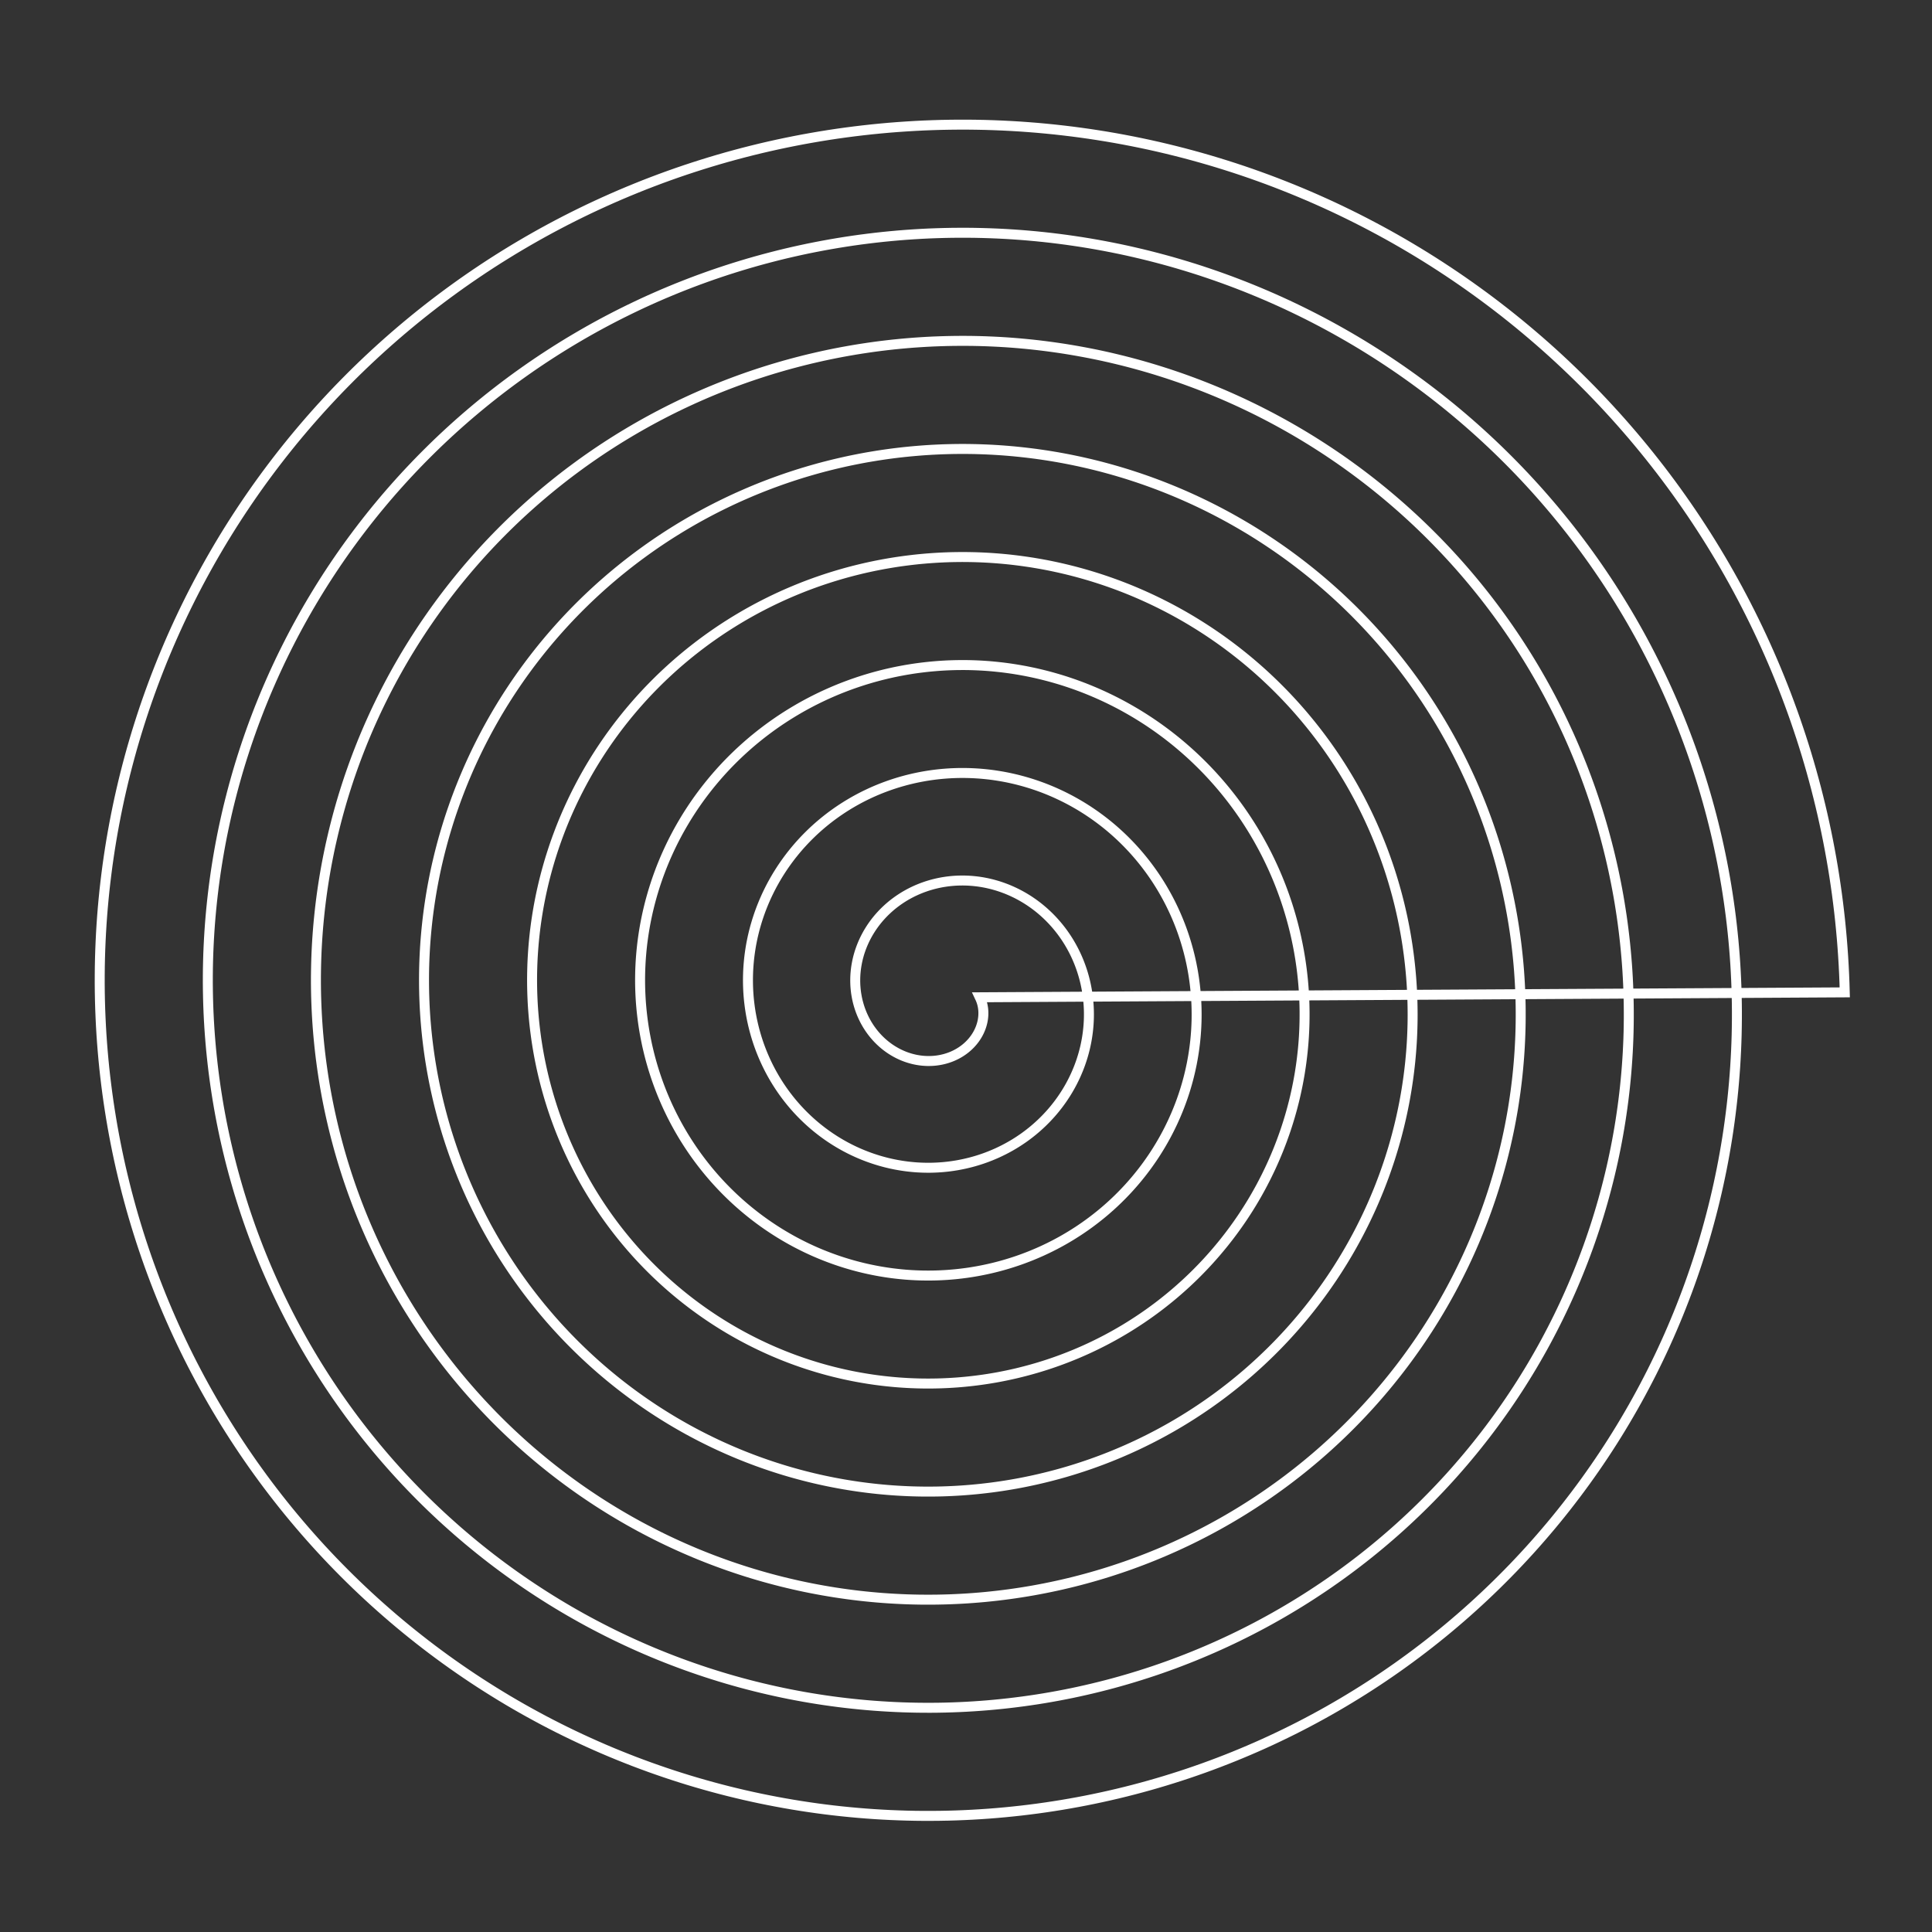 <?xml version="1.0" encoding="UTF-8"?> <svg xmlns="http://www.w3.org/2000/svg" width="155" height="155" viewBox="0 0 155 155" fill="none"><rect x="0" y="0" width="155" height="155" fill="#333333" stroke="none"/> <path d="M78.604 80.01L78.617 80.038L78.631 80.066L78.644 80.095L78.657 80.123L78.669 80.152L78.681 80.181L78.693 80.21L78.705 80.24L78.716 80.27L78.727 80.3L78.738 80.33L78.748 80.361L78.758 80.392L78.768 80.423L78.777 80.454L78.787 80.486L78.795 80.517L78.804 80.549L78.812 80.582L78.819 80.614L78.827 80.647L78.834 80.68L78.84 80.713L78.846 80.746L78.852 80.779L78.858 80.813L78.863 80.847L78.868 80.88L78.872 80.915L78.876 80.949L78.88 80.984L78.883 81.018L78.886 81.053L78.888 81.088L78.89 81.123L78.892 81.159L78.893 81.194L78.894 81.23L78.894 81.265L78.894 81.301L78.894 81.337L78.893 81.373L78.892 81.409L78.89 81.446L78.888 81.482L78.886 81.519L78.883 81.555L78.879 81.592L78.876 81.629L78.871 81.665L78.867 81.702L78.862 81.739L78.856 81.776L78.85 81.814L78.844 81.851L78.837 81.888L78.83 81.925L78.822 81.963L78.814 82L78.805 82.038L78.796 82.075L78.786 82.112L78.776 82.15L78.766 82.187L78.755 82.225L78.744 82.262L78.732 82.3L78.719 82.337L78.707 82.375L78.694 82.412L78.68 82.45L78.666 82.487L78.651 82.524L78.636 82.562L78.62 82.599L78.604 82.636L78.588 82.673L78.571 82.71L78.554 82.747L78.536 82.784L78.517 82.821L78.499 82.857L78.479 82.894L78.46 82.931L78.439 82.967L78.419 83.003L78.397 83.039L78.376 83.076L78.354 83.111L78.331 83.147L78.308 83.183L78.285 83.218L78.261 83.254L78.236 83.289L78.212 83.324L78.186 83.359L78.16 83.393L78.134 83.428L78.107 83.462L78.08 83.496L78.053 83.53L78.025 83.564L77.996 83.597L77.967 83.63L77.938 83.663L77.908 83.696L77.877 83.729L77.847 83.761L77.815 83.793L77.784 83.825L77.752 83.857L77.719 83.888L77.686 83.919L77.653 83.95L77.619 83.981L77.585 84.011L77.55 84.041L77.515 84.07L77.479 84.1L77.443 84.129L77.407 84.157L77.37 84.186L77.333 84.214L77.295 84.242L77.257 84.269L77.219 84.296L77.18 84.323L77.141 84.349L77.101 84.375L77.061 84.401L77.021 84.426L76.98 84.451L76.939 84.476L76.897 84.5L76.855 84.524L76.813 84.547L76.77 84.57L76.727 84.593L76.684 84.615L76.64 84.637L76.596 84.658L76.552 84.679L76.507 84.7L76.462 84.72L76.416 84.74L76.37 84.759L76.324 84.778L76.278 84.796L76.231 84.814L76.184 84.831L76.137 84.848L76.089 84.865L76.041 84.881L75.993 84.896L75.944 84.911L75.895 84.926L75.846 84.94L75.797 84.954L75.747 84.967L75.697 84.979L75.647 84.991L75.596 85.003L75.546 85.014L75.495 85.025L75.443 85.034L75.392 85.044L75.34 85.053L75.288 85.061L75.236 85.069L75.184 85.077L75.131 85.084L75.079 85.09L75.026 85.096L74.972 85.101L74.919 85.106L74.866 85.11L74.812 85.113L74.758 85.116L74.704 85.118L74.65 85.12L74.596 85.121L74.541 85.122L74.487 85.122L74.432 85.122L74.377 85.121L74.322 85.119L74.267 85.117L74.212 85.114L74.157 85.11L74.101 85.106L74.046 85.102L73.99 85.097L73.935 85.091L73.879 85.084L73.823 85.077L73.767 85.069L73.712 85.061L73.656 85.052L73.6 85.043L73.544 85.033L73.488 85.022L73.432 85.011L73.376 84.999L73.32 84.986L73.264 84.973L73.208 84.959L73.152 84.944L73.096 84.929L73.04 84.914L72.984 84.897L72.928 84.88L72.873 84.863L72.817 84.844L72.761 84.826L72.706 84.806L72.65 84.786L72.595 84.765L72.54 84.744L72.484 84.722L72.429 84.699L72.374 84.676L72.32 84.652L72.265 84.627L72.21 84.602L72.156 84.576L72.102 84.55L72.047 84.523L71.994 84.495L71.94 84.467L71.886 84.438L71.833 84.408L71.78 84.378L71.727 84.347L71.674 84.316L71.621 84.284L71.569 84.251L71.517 84.218L71.465 84.184L71.413 84.149L71.362 84.114L71.311 84.078L71.26 84.042L71.21 84.005L71.159 83.967L71.109 83.929L71.06 83.89L71.01 83.851L70.961 83.811L70.913 83.77L70.864 83.729L70.816 83.687L70.768 83.645L70.721 83.602L70.674 83.558L70.627 83.514L70.581 83.469L70.535 83.424L70.49 83.378L70.444 83.332L70.4 83.285L70.355 83.237L70.311 83.189L70.268 83.14L70.225 83.091L70.182 83.041L70.14 82.991L70.098 82.94L70.056 82.888L70.016 82.837L69.975 82.784L69.935 82.731L69.896 82.677L69.856 82.623L69.818 82.569L69.78 82.514L69.742 82.458L69.705 82.402L69.669 82.345L69.633 82.288L69.597 82.231L69.562 82.173L69.528 82.114L69.494 82.055L69.461 81.996L69.428 81.936L69.396 81.875L69.364 81.814L69.333 81.753L69.303 81.691L69.273 81.629L69.244 81.567L69.215 81.504L69.187 81.44L69.159 81.376L69.132 81.312L69.106 81.247L69.081 81.182L69.055 81.117L69.031 81.051L69.007 80.985L68.984 80.918L68.962 80.851L68.94 80.784L68.919 80.716L68.898 80.648L68.879 80.58L68.86 80.511L68.841 80.442L68.823 80.373L68.806 80.303L68.79 80.233L68.774 80.163L68.759 80.093L68.745 80.022L68.731 79.951L68.719 79.879L68.707 79.808L68.695 79.736L68.684 79.664L68.674 79.591L68.665 79.519L68.657 79.446L68.649 79.373L68.642 79.3L68.636 79.226L68.63 79.153L68.625 79.079L68.621 79.005L68.618 78.93L68.616 78.856L68.614 78.782L68.613 78.707L68.613 78.632L68.614 78.557L68.615 78.482L68.617 78.407L68.62 78.332L68.624 78.256L68.628 78.181L68.633 78.105L68.64 78.029L68.647 77.954L68.654 77.878L68.663 77.802L68.672 77.726L68.682 77.65L68.693 77.575L68.705 77.499L68.717 77.423L68.731 77.347L68.745 77.271L68.76 77.195L68.775 77.119L68.792 77.043L68.809 76.967L68.827 76.891L68.846 76.816L68.866 76.74L68.887 76.664L68.908 76.589L68.93 76.513L68.953 76.438L68.977 76.363L69.002 76.288L69.028 76.213L69.054 76.138L69.081 76.064L69.109 75.989L69.138 75.915L69.167 75.841L69.198 75.766L69.229 75.693L69.261 75.619L69.294 75.546L69.327 75.473L69.362 75.4L69.397 75.327L69.433 75.255L69.47 75.182L69.508 75.111L69.546 75.039L69.585 74.968L69.626 74.896L69.666 74.826L69.708 74.755L69.751 74.685L69.794 74.615L69.838 74.546L69.883 74.476L69.928 74.408L69.975 74.339L70.022 74.271L70.07 74.203L70.119 74.136L70.168 74.069L70.218 74.003L70.269 73.936L70.321 73.871L70.374 73.805L70.427 73.741L70.481 73.676L70.536 73.612L70.591 73.549L70.648 73.486L70.705 73.424L70.762 73.362L70.821 73.3L70.88 73.239L70.94 73.178L71.001 73.118L71.062 73.059L71.124 73L71.187 72.942L71.25 72.884L71.314 72.827L71.379 72.77L71.445 72.714L71.511 72.658L71.578 72.603L71.645 72.549L71.713 72.496L71.782 72.442L71.852 72.39L71.922 72.338L71.993 72.287L72.064 72.236L72.136 72.187L72.209 72.137L72.282 72.089L72.356 72.041L72.43 71.994L72.505 71.947L72.581 71.901L72.657 71.856L72.734 71.812L72.811 71.769L72.889 71.726L72.968 71.683L73.047 71.642L73.126 71.601L73.206 71.561L73.287 71.522L73.368 71.484L73.45 71.446L73.532 71.409L73.615 71.373L73.698 71.338L73.781 71.304L73.866 71.27L73.95 71.237L74.035 71.205L74.121 71.174L74.207 71.144L74.293 71.114L74.38 71.085L74.467 71.058L74.555 71.031L74.643 71.005L74.731 70.979L74.82 70.955L74.909 70.931L74.999 70.909L75.089 70.887L75.179 70.866L75.27 70.846L75.361 70.827L75.452 70.809L75.543 70.792L75.635 70.775L75.728 70.76L75.82 70.746L75.913 70.732L76.006 70.719L76.099 70.708L76.193 70.697L76.286 70.687L76.38 70.678L76.475 70.67L76.569 70.663L76.664 70.657L76.758 70.652L76.853 70.648L76.949 70.645L77.044 70.643L77.14 70.642L77.235 70.641L77.331 70.642L77.427 70.644L77.523 70.647L77.619 70.65L77.715 70.655L77.812 70.661L77.908 70.668L78.004 70.675L78.101 70.684L78.198 70.694L78.294 70.704L78.391 70.716L78.487 70.728L78.584 70.742L78.68 70.757L78.777 70.772L78.874 70.789L78.97 70.807L79.067 70.826L79.163 70.845L79.259 70.866L79.355 70.888L79.452 70.911L79.548 70.934L79.644 70.959L79.739 70.985L79.835 71.012L79.93 71.04L80.026 71.068L80.121 71.098L80.216 71.129L80.311 71.161L80.406 71.194L80.5 71.228L80.594 71.263L80.688 71.298L80.782 71.335L80.875 71.373L80.968 71.412L81.061 71.452L81.154 71.493L81.246 71.535L81.338 71.578L81.43 71.622L81.521 71.666L81.612 71.712L81.703 71.759L81.793 71.807L81.883 71.856L81.973 71.906L82.062 71.957L82.151 72.008L82.239 72.061L82.327 72.115L82.415 72.169L82.502 72.225L82.588 72.281L82.674 72.339L82.76 72.398L82.845 72.457L82.93 72.517L83.014 72.579L83.098 72.641L83.181 72.704L83.263 72.768L83.346 72.833L83.427 72.899L83.508 72.966L83.588 73.034L83.668 73.103L83.747 73.172L83.826 73.243L83.903 73.314L83.981 73.386L84.057 73.459L84.133 73.533L84.209 73.608L84.283 73.684L84.357 73.76L84.431 73.838L84.503 73.916L84.575 73.995L84.646 74.075L84.717 74.156L84.786 74.237L84.855 74.32L84.924 74.403L84.991 74.487L85.058 74.572L85.124 74.657L85.189 74.743L85.253 74.83L85.317 74.918L85.379 75.007L85.441 75.096L85.502 75.186L85.562 75.277L85.621 75.368L85.68 75.461L85.738 75.554L85.794 75.647L85.85 75.742L85.905 75.837L85.959 75.932L86.012 76.029L86.064 76.126L86.116 76.223L86.166 76.322L86.216 76.42L86.264 76.52L86.312 76.62L86.358 76.721L86.404 76.822L86.448 76.924L86.492 77.027L86.535 77.13L86.576 77.233L86.617 77.337L86.656 77.442L86.695 77.547L86.733 77.653L86.769 77.759L86.805 77.866L86.839 77.973L86.873 78.081L86.905 78.189L86.936 78.298L86.967 78.407L86.996 78.516L87.024 78.626L87.051 78.736L87.077 78.847L87.102 78.958L87.125 79.07L87.148 79.182L87.169 79.294L87.19 79.406L87.209 79.519L87.227 79.633L87.244 79.746L87.26 79.86L87.275 79.974L87.288 80.088L87.301 80.203L87.312 80.318L87.322 80.433L87.331 80.549L87.339 80.664L87.346 80.78L87.351 80.896L87.356 81.013L87.359 81.129L87.361 81.246L87.362 81.362L87.361 81.479L87.36 81.596L87.357 81.713L87.353 81.831L87.348 81.948L87.341 82.065L87.334 82.183L87.325 82.3L87.315 82.418L87.304 82.535L87.291 82.653L87.278 82.77L87.263 82.888L87.247 83.006L87.23 83.123L87.212 83.241L87.192 83.358L87.171 83.475L87.149 83.593L87.126 83.71L87.101 83.827L87.076 83.944L87.049 84.061L87.021 84.177L86.991 84.294L86.961 84.41L86.929 84.527L86.896 84.643L86.862 84.758L86.826 84.874L86.79 84.989L86.752 85.104L86.713 85.219L86.673 85.334L86.631 85.448L86.589 85.562L86.545 85.675L86.5 85.789L86.453 85.902L86.406 86.014L86.357 86.127L86.308 86.239L86.257 86.35L86.204 86.461L86.151 86.572L86.096 86.682L86.041 86.792L85.984 86.901L85.926 87.01L85.867 87.119L85.806 87.227L85.745 87.334L85.682 87.441L85.618 87.548L85.553 87.654L85.487 87.759L85.419 87.864L85.351 87.968L85.281 88.072L85.211 88.175L85.139 88.277L85.066 88.379L84.992 88.48L84.917 88.581L84.841 88.681L84.763 88.78L84.685 88.879L84.606 88.976L84.525 89.074L84.444 89.17L84.361 89.266L84.277 89.361L84.192 89.455L84.106 89.548L84.02 89.641L83.932 89.733L83.843 89.824L83.753 89.914L83.662 90.004L83.57 90.093L83.477 90.18L83.383 90.267L83.288 90.353L83.192 90.439L83.096 90.523L82.998 90.606L82.899 90.689L82.8 90.771L82.699 90.851L82.598 90.931L82.495 91.01L82.392 91.088L82.288 91.165L82.183 91.241L82.077 91.316L81.97 91.389L81.862 91.462L81.754 91.534L81.644 91.605L81.534 91.675L81.423 91.744L81.311 91.812L81.199 91.878L81.085 91.944L80.971 92.008L80.856 92.072L80.741 92.134L80.624 92.195L80.507 92.256L80.389 92.314L80.27 92.372L80.151 92.429L80.031 92.485L79.91 92.539L79.789 92.592L79.667 92.644L79.544 92.695L79.421 92.745L79.297 92.793L79.173 92.841L79.048 92.887L78.922 92.932L78.796 92.975L78.669 93.018L78.541 93.059L78.413 93.099L78.285 93.137L78.156 93.175L78.026 93.211L77.896 93.246L77.766 93.279L77.635 93.311L77.504 93.342L77.372 93.372L77.24 93.4L77.107 93.427L76.974 93.453L76.84 93.478L76.706 93.501L76.572 93.522L76.438 93.543L76.303 93.562L76.168 93.58L76.032 93.596L75.896 93.611L75.76 93.625L75.624 93.637L75.487 93.648L75.35 93.657L75.213 93.666L75.076 93.672L74.939 93.678L74.801 93.682L74.663 93.685L74.525 93.686L74.387 93.686L74.249 93.684L74.11 93.681L73.972 93.677L73.833 93.671L73.695 93.664L73.556 93.656L73.417 93.646L73.278 93.634L73.139 93.621L73.001 93.607L72.862 93.592L72.723 93.575L72.584 93.556L72.446 93.536L72.307 93.515L72.169 93.492L72.03 93.468L71.892 93.443L71.754 93.416L71.616 93.387L71.478 93.358L71.34 93.326L71.203 93.294L71.066 93.26L70.928 93.224L70.792 93.187L70.655 93.149L70.519 93.109L70.383 93.068L70.247 93.025L70.112 92.981L69.976 92.936L69.842 92.889L69.707 92.841L69.573 92.791L69.439 92.74L69.306 92.688L69.173 92.634L69.041 92.579L68.909 92.523L68.777 92.465L68.646 92.405L68.515 92.345L68.385 92.283L68.255 92.219L68.126 92.154L67.998 92.088L67.87 92.021L67.742 91.952L67.615 91.881L67.489 91.81L67.364 91.737L67.239 91.663L67.114 91.587L66.99 91.51L66.867 91.432L66.745 91.352L66.623 91.272L66.502 91.189L66.382 91.106L66.262 91.021L66.144 90.935L66.025 90.848L65.908 90.759L65.792 90.669L65.676 90.578L65.561 90.486L65.447 90.392L65.334 90.298L65.222 90.202L65.11 90.104L65 90.006L64.89 89.906L64.781 89.805L64.674 89.703L64.567 89.6L64.461 89.496L64.356 89.39L64.252 89.284L64.149 89.176L64.047 89.067L63.946 88.957L63.846 88.845L63.747 88.733L63.649 88.62L63.552 88.505L63.456 88.389L63.362 88.273L63.268 88.155L63.176 88.036L63.084 87.917L62.994 87.796L62.905 87.674L62.817 87.551L62.73 87.427L62.645 87.302L62.56 87.177L62.477 87.05L62.395 86.922L62.314 86.794L62.235 86.664L62.156 86.534L62.079 86.402L62.004 86.27L61.929 86.137L61.856 86.003L61.784 85.868L61.713 85.732L61.644 85.596L61.576 85.458L61.509 85.32L61.444 85.181L61.38 85.042L61.317 84.901L61.256 84.76L61.196 84.618L61.137 84.475L61.08 84.332L61.024 84.188L60.97 84.043L60.917 83.898L60.865 83.751L60.815 83.605L60.767 83.457L60.719 83.309L60.674 83.161L60.629 83.012L60.587 82.862L60.545 82.712L60.505 82.561L60.467 82.409L60.43 82.258L60.395 82.105L60.361 81.952L60.328 81.799L60.298 81.645L60.268 81.491L60.24 81.336L60.214 81.181L60.19 81.026L60.166 80.87L60.145 80.714L60.125 80.557L60.106 80.4L60.089 80.243L60.074 80.086L60.06 79.928L60.048 79.77L60.037 79.612L60.028 79.453L60.021 79.295L60.015 79.136L60.011 78.977L60.008 78.817L60.007 78.658L60.008 78.498L60.01 78.338L60.014 78.179L60.019 78.019L60.026 77.859L60.035 77.699L60.045 77.539L60.057 77.379L60.071 77.218L60.086 77.058L60.102 76.898L60.121 76.738L60.141 76.578L60.163 76.418L60.186 76.258L60.211 76.099L60.237 75.939L60.265 75.779L60.295 75.62L60.327 75.461L60.36 75.302L60.394 75.143L60.431 74.985L60.469 74.827L60.508 74.669L60.549 74.511L60.592 74.353L60.637 74.196L60.683 74.04L60.73 73.883L60.78 73.727L60.831 73.571L60.883 73.416L60.937 73.261L60.993 73.106L61.05 72.952L61.109 72.799L61.17 72.645L61.232 72.493L61.295 72.341L61.361 72.189L61.428 72.038L61.496 71.887L61.566 71.737L61.638 71.588L61.711 71.439L61.785 71.291L61.862 71.143L61.939 70.996L62.019 70.85L62.1 70.705L62.182 70.56L62.266 70.416L62.351 70.272L62.438 70.13L62.527 69.988L62.617 69.847L62.708 69.707L62.801 69.567L62.895 69.429L62.991 69.291L63.089 69.154L63.187 69.018L63.288 68.883L63.389 68.749L63.492 68.615L63.597 68.483L63.703 68.351L63.81 68.221L63.919 68.091L64.029 67.963L64.14 67.835L64.253 67.709L64.368 67.584L64.483 67.459L64.6 67.336L64.718 67.214L64.838 67.093L64.959 66.973L65.081 66.854L65.204 66.736L65.329 66.619L65.455 66.504L65.582 66.39L65.711 66.277L65.841 66.165L65.972 66.054L66.104 65.945L66.237 65.837L66.372 65.73L66.508 65.624L66.644 65.52L66.783 65.417L66.922 65.316L67.062 65.215L67.204 65.116L67.346 65.019L67.49 64.922L67.635 64.827L67.78 64.734L67.927 64.642L68.075 64.551L68.224 64.462L68.374 64.374L68.525 64.287L68.677 64.202L68.83 64.119L68.983 64.037L69.138 63.956L69.294 63.877L69.45 63.8L69.608 63.724L69.766 63.649L69.925 63.576L70.086 63.505L70.246 63.435L70.408 63.367L70.571 63.3L70.734 63.235L70.898 63.172L71.063 63.11L71.229 63.05L71.395 62.991L71.562 62.934L71.73 62.879L71.898 62.825L72.067 62.773L72.237 62.722L72.408 62.674L72.579 62.627L72.75 62.581L72.922 62.538L73.095 62.496L73.268 62.455L73.442 62.417L73.617 62.38L73.791 62.345L73.967 62.312L74.142 62.28L74.319 62.25L74.495 62.222L74.672 62.196L74.85 62.171L75.028 62.148L75.206 62.127L75.384 62.108L75.563 62.09L75.742 62.075L75.922 62.061L76.101 62.049L76.281 62.038L76.461 62.03L76.642 62.023L76.822 62.018L77.003 62.015L77.184 62.014L77.365 62.014L77.546 62.017L77.728 62.021L77.909 62.027L78.09 62.035L78.272 62.045L78.453 62.056L78.635 62.069L78.817 62.085L78.998 62.102L79.179 62.121L79.361 62.141L79.542 62.164L79.723 62.188L79.904 62.215L80.085 62.243L80.266 62.273L80.447 62.304L80.627 62.338L80.808 62.373L80.987 62.411L81.167 62.45L81.347 62.491L81.526 62.533L81.705 62.578L81.883 62.625L82.062 62.673L82.239 62.723L82.417 62.775L82.594 62.829L82.771 62.884L82.947 62.942L83.123 63.001L83.298 63.062L83.473 63.125L83.647 63.189L83.821 63.256L83.994 63.324L84.167 63.394L84.339 63.466L84.51 63.539L84.681 63.615L84.851 63.692L85.021 63.771L85.189 63.851L85.358 63.934L85.525 64.018L85.692 64.104L85.858 64.191L86.023 64.281L86.187 64.372L86.351 64.465L86.514 64.559L86.676 64.655L86.837 64.753L86.997 64.853L87.156 64.954L87.315 65.057L87.472 65.162L87.629 65.268L87.784 65.376L87.939 65.485L88.092 65.597L88.245 65.709L88.397 65.824L88.547 65.94L88.696 66.057L88.845 66.176L88.992 66.297L89.138 66.419L89.283 66.543L89.427 66.669L89.57 66.796L89.711 66.924L89.852 67.054L89.991 67.186L90.129 67.319L90.265 67.453L90.4 67.589L90.534 67.726L90.667 67.865L90.799 68.005L90.929 68.147L91.058 68.29L91.185 68.434L91.311 68.58L91.436 68.727L91.559 68.876L91.681 69.026L91.802 69.177L91.921 69.329L92.038 69.483L92.154 69.638L92.269 69.794L92.382 69.952L92.494 70.111L92.604 70.271L92.713 70.432L92.82 70.595L92.925 70.758L93.029 70.923L93.131 71.089L93.232 71.256L93.331 71.425L93.428 71.594L93.524 71.764L93.618 71.936L93.711 72.109L93.802 72.282L93.891 72.457L93.978 72.632L94.064 72.809L94.148 72.987L94.23 73.165L94.311 73.345L94.389 73.525L94.466 73.707L94.542 73.889L94.615 74.072L94.687 74.256L94.757 74.441L94.825 74.627L94.891 74.813L94.955 75L95.018 75.188L95.078 75.377L95.137 75.567L95.194 75.757L95.249 75.948L95.302 76.139L95.354 76.331L95.403 76.524L95.451 76.718L95.496 76.912L95.54 77.107L95.582 77.302L95.621 77.498L95.659 77.694L95.695 77.891L95.729 78.088L95.761 78.286L95.791 78.484L95.819 78.683L95.845 78.882L95.869 79.081L95.891 79.281L95.912 79.481L95.93 79.682L95.946 79.882L95.96 80.084L95.972 80.285L95.982 80.487L95.99 80.688L95.996 80.89L96 81.093L96.002 81.295L96.002 81.498L96 81.7L95.996 81.903L95.989 82.106L95.981 82.309L95.971 82.512L95.959 82.715L95.944 82.918L95.928 83.121L95.909 83.324L95.889 83.527L95.866 83.729L95.841 83.932L95.815 84.135L95.786 84.337L95.755 84.539L95.722 84.742L95.687 84.943L95.65 85.145L95.612 85.347L95.57 85.548L95.527 85.749L95.482 85.949L95.435 86.149L95.386 86.349L95.335 86.549L95.281 86.748L95.226 86.947L95.168 87.145L95.109 87.343L95.048 87.54L94.984 87.737L94.919 87.933L94.851 88.129L94.782 88.324L94.71 88.519L94.637 88.713L94.561 88.906L94.484 89.099L94.404 89.291L94.323 89.483L94.239 89.673L94.154 89.863L94.067 90.053L93.977 90.241L93.886 90.429L93.793 90.616L93.698 90.802L93.601 90.987L93.502 91.172L93.401 91.355L93.298 91.538L93.193 91.72L93.087 91.9L92.978 92.08L92.868 92.259L92.756 92.437L92.642 92.614L92.526 92.789L92.408 92.964L92.288 93.138L92.167 93.31L92.044 93.482L91.919 93.652L91.792 93.821L91.664 93.989L91.533 94.156L91.401 94.321L91.267 94.486L91.132 94.649L90.995 94.81L90.856 94.971L90.715 95.13L90.573 95.288L90.429 95.445L90.283 95.6L90.135 95.754L89.987 95.906L89.836 96.057L89.684 96.207L89.53 96.355L89.375 96.502L89.218 96.647L89.059 96.791L88.899 96.933L88.738 97.074L88.575 97.213L88.41 97.351L88.244 97.487L88.076 97.621L87.907 97.754L87.737 97.885L87.565 98.015L87.392 98.143L87.218 98.269L87.042 98.394L86.864 98.517L86.686 98.638L86.506 98.758L86.324 98.875L86.142 98.991L85.958 99.106L85.773 99.218L85.586 99.329L85.399 99.438L85.21 99.545L85.02 99.65L84.829 99.753L84.637 99.855L84.443 99.954L84.249 100.052L84.053 100.148L83.856 100.242L83.659 100.334L83.46 100.424L83.26 100.512L83.059 100.598L82.857 100.683L82.655 100.765L82.451 100.845L82.246 100.923L82.041 101L81.834 101.074L81.627 101.146L81.419 101.216L81.21 101.284L81 101.35L80.79 101.414L80.578 101.476L80.366 101.536L80.154 101.594L79.94 101.649L79.726 101.703L79.511 101.754L79.296 101.803L79.08 101.85L78.863 101.895L78.646 101.938L78.428 101.979L78.21 102.017L77.991 102.054L77.771 102.088L77.552 102.12L77.331 102.149L77.111 102.177L76.89 102.202L76.668 102.226L76.446 102.246L76.224 102.265L76.002 102.282L75.779 102.296L75.556 102.308L75.333 102.318L75.109 102.326L74.885 102.331L74.662 102.334L74.438 102.335L74.213 102.333L73.989 102.33L73.765 102.324L73.54 102.316L73.316 102.305L73.091 102.293L72.867 102.278L72.642 102.261L72.418 102.241L72.194 102.219L71.969 102.195L71.745 102.169L71.521 102.141L71.297 102.11L71.073 102.077L70.85 102.041L70.627 102.004L70.404 101.964L70.181 101.922L69.959 101.877L69.737 101.831L69.515 101.782L69.293 101.731L69.073 101.677L68.852 101.622L68.632 101.564L68.412 101.504L68.193 101.441L67.974 101.377L67.756 101.31L67.538 101.241L67.321 101.17L67.105 101.096L66.889 101.02L66.674 100.942L66.459 100.862L66.246 100.78L66.032 100.695L65.82 100.609L65.608 100.52L65.397 100.429L65.187 100.336L64.978 100.24L64.77 100.143L64.562 100.043L64.356 99.941L64.15 99.837L63.945 99.731L63.741 99.623L63.538 99.513L63.336 99.4L63.136 99.286L62.936 99.169L62.737 99.05L62.539 98.93L62.343 98.807L62.147 98.682L61.953 98.555L61.76 98.426L61.568 98.296L61.377 98.163L61.188 98.028L60.999 97.891L60.812 97.752L60.627 97.612L60.442 97.469L60.259 97.324L60.078 97.178L59.897 97.029L59.718 96.879L59.541 96.727L59.365 96.573L59.19 96.417L59.017 96.259L58.845 96.1L58.675 95.938L58.507 95.775L58.339 95.61L58.174 95.443L58.01 95.275L57.848 95.105L57.687 94.933L57.528 94.759L57.37 94.584L57.215 94.407L57.061 94.228L56.908 94.048L56.758 93.866L56.609 93.682L56.462 93.497L56.316 93.31L56.173 93.122L56.031 92.932L55.891 92.741L55.753 92.548L55.617 92.354L55.483 92.158L55.351 91.961L55.22 91.762L55.092 91.562L54.965 91.361L54.84 91.158L54.718 90.954L54.597 90.748L54.478 90.541L54.362 90.333L54.247 90.124L54.134 89.913L54.024 89.701L53.915 89.488L53.809 89.273L53.705 89.058L53.602 88.841L53.502 88.623L53.404 88.404L53.309 88.184L53.215 87.963L53.123 87.741L53.034 87.517L52.947 87.293L52.862 87.068L52.78 86.842L52.699 86.614L52.621 86.386L52.545 86.157L52.471 85.927L52.4 85.697L52.331 85.465L52.264 85.233L52.199 84.999L52.137 84.766L52.077 84.531L52.02 84.295L51.964 84.059L51.911 83.823L51.861 83.585L51.813 83.347L51.767 83.108L51.723 82.869L51.682 82.629L51.643 82.389L51.607 82.148L51.573 81.906L51.542 81.665L51.513 81.422L51.486 81.18L51.462 80.936L51.44 80.693L51.42 80.449L51.403 80.205L51.389 79.961L51.377 79.716L51.367 79.471L51.36 79.226L51.355 78.981L51.353 78.735L51.353 78.489L51.356 78.243L51.361 77.998L51.368 77.752L51.379 77.506L51.391 77.26L51.406 77.013L51.424 76.767L51.444 76.522L51.466 76.276L51.491 76.03L51.518 75.784L51.548 75.539L51.581 75.293L51.616 75.048L51.653 74.803L51.693 74.559L51.735 74.314L51.78 74.07L51.827 73.826L51.877 73.583L51.929 73.34L51.983 73.097L52.041 72.855L52.1 72.613L52.162 72.372L52.227 72.131L52.294 71.891L52.363 71.651L52.435 71.412L52.509 71.174L52.586 70.936L52.665 70.698L52.746 70.462L52.83 70.226L52.917 69.991L53.005 69.756L53.096 69.523L53.19 69.29L53.286 69.058L53.384 68.827L53.485 68.597L53.588 68.367L53.693 68.139L53.801 67.911L53.911 67.684L54.023 67.459L54.138 67.234L54.255 67.011L54.374 66.788L54.496 66.567L54.62 66.347L54.746 66.128L54.875 65.91L55.005 65.693L55.138 65.477L55.273 65.263L55.411 65.05L55.55 64.838L55.692 64.627L55.836 64.418L55.982 64.21L56.13 64.004L56.281 63.799L56.433 63.595L56.588 63.393L56.745 63.192L56.904 62.992L57.065 62.795L57.228 62.598L57.393 62.404L57.56 62.21L57.729 62.019L57.9 61.828L58.073 61.64L58.248 61.453L58.425 61.268L58.604 61.085L58.785 60.903L58.968 60.723L59.153 60.545L59.339 60.368L59.528 60.194L59.718 60.021L59.91 59.85L60.104 59.68L60.3 59.513L60.497 59.347L60.697 59.184L60.898 59.022L61.1 58.863L61.305 58.705L61.511 58.549L61.719 58.395L61.928 58.243L62.139 58.094L62.352 57.946L62.566 57.8L62.782 57.657L62.999 57.515L63.218 57.376L63.438 57.239L63.66 57.104L63.884 56.971L64.108 56.84L64.335 56.711L64.562 56.585L64.791 56.461L65.021 56.339L65.253 56.219L65.486 56.102L65.72 55.987L65.956 55.874L66.192 55.764L66.43 55.656L66.67 55.55L66.91 55.446L67.151 55.345L67.394 55.246L67.638 55.15L67.883 55.056L68.129 54.965L68.375 54.875L68.623 54.789L68.872 54.704L69.122 54.623L69.373 54.543L69.625 54.467L69.877 54.392L70.131 54.32L70.385 54.251L70.64 54.184L70.896 54.12L71.153 54.058L71.41 53.999L71.668 53.942L71.927 53.888L72.187 53.837L72.447 53.788L72.708 53.741L72.969 53.698L73.231 53.656L73.493 53.618L73.756 53.582L74.02 53.549L74.284 53.518L74.548 53.49L74.813 53.465L75.078 53.442L75.343 53.422L75.609 53.404L75.875 53.389L76.141 53.377L76.408 53.368L76.675 53.361L76.942 53.357L77.209 53.355L77.477 53.356L77.744 53.36L78.011 53.367L78.279 53.376L78.547 53.388L78.814 53.403L79.082 53.42L79.349 53.44L79.617 53.463L79.884 53.489L80.151 53.517L80.418 53.547L80.685 53.581L80.952 53.617L81.219 53.656L81.485 53.698L81.751 53.742L82.016 53.789L82.281 53.838L82.546 53.891L82.811 53.946L83.075 54.003L83.338 54.064L83.601 54.127L83.864 54.193L84.126 54.261L84.387 54.332L84.648 54.406L84.908 54.482L85.168 54.561L85.427 54.642L85.685 54.727L85.942 54.814L86.199 54.903L86.455 54.995L86.71 55.09L86.965 55.187L87.218 55.287L87.471 55.39L87.722 55.495L87.973 55.602L88.223 55.713L88.471 55.825L88.719 55.941L88.966 56.059L89.211 56.179L89.456 56.302L89.699 56.427L89.942 56.555L90.183 56.686L90.422 56.819L90.661 56.954L90.898 57.092L91.135 57.232L91.37 57.375L91.603 57.52L91.835 57.667L92.066 57.817L92.295 57.969L92.523 58.124L92.75 58.281L92.975 58.44L93.198 58.602L93.42 58.766L93.641 58.932L93.86 59.101L94.077 59.272L94.293 59.445L94.507 59.62L94.719 59.798L94.93 59.978L95.139 60.16L95.346 60.344L95.552 60.53L95.755 60.718L95.957 60.909L96.157 61.102L96.356 61.297L96.552 61.493L96.747 61.692L96.939 61.893L97.13 62.096L97.319 62.301L97.505 62.508L97.69 62.717L97.873 62.928L98.054 63.141L98.232 63.355L98.409 63.572L98.583 63.791L98.756 64.011L98.926 64.233L99.094 64.457L99.26 64.683L99.424 64.91L99.585 65.139L99.745 65.37L99.902 65.603L100.056 65.837L100.209 66.073L100.359 66.311L100.507 66.55L100.653 66.791L100.796 67.034L100.937 67.277L101.075 67.523L101.211 67.77L101.345 68.018L101.476 68.268L101.605 68.519L101.731 68.772L101.855 69.026L101.976 69.282L102.095 69.538L102.211 69.796L102.325 70.056L102.436 70.316L102.545 70.578L102.651 70.841L102.754 71.105L102.855 71.371L102.953 71.637L103.049 71.905L103.142 72.174L103.232 72.443L103.32 72.714L103.405 72.986L103.487 73.258L103.567 73.532L103.644 73.807L103.718 74.082L103.789 74.358L103.858 74.635L103.924 74.913L103.987 75.192L104.047 75.472L104.105 75.752L104.16 76.033L104.212 76.314L104.261 76.597L104.308 76.879L104.351 77.163L104.392 77.447L104.43 77.731L104.465 78.016L104.497 78.302L104.527 78.588L104.553 78.874L104.577 79.161L104.598 79.448L104.616 79.736L104.631 80.023L104.643 80.311L104.653 80.6L104.659 80.888L104.663 81.177L104.663 81.466L104.661 81.755L104.656 82.044L104.648 82.333L104.637 82.622L104.623 82.911L104.607 83.2L104.587 83.49L104.565 83.779L104.539 84.068L104.511 84.356L104.479 84.645L104.445 84.933L104.408 85.222L104.368 85.51L104.325 85.797L104.28 86.085L104.231 86.372L104.179 86.659L104.125 86.945L104.067 87.231L104.007 87.516L103.944 87.801L103.878 88.086L103.809 88.37L103.737 88.653L103.663 88.936L103.585 89.218L103.505 89.499L103.421 89.78L103.335 90.06L103.246 90.339L103.155 90.618L103.06 90.896L102.962 91.172L102.862 91.449L102.759 91.724L102.653 91.998L102.545 92.271L102.433 92.543L102.319 92.815L102.202 93.085L102.082 93.354L101.96 93.622L101.834 93.889L101.706 94.155L101.576 94.42L101.442 94.683L101.306 94.946L101.168 95.207L101.026 95.466L100.882 95.725L100.735 95.982L100.586 96.237L100.434 96.492L100.279 96.745L100.122 96.996L99.962 97.246L99.8 97.495L99.635 97.742L99.467 97.987L99.297 98.231L99.124 98.473L98.95 98.713L98.772 98.952L98.592 99.19L98.409 99.425L98.225 99.659L98.037 99.891L97.847 100.121L97.655 100.35L97.461 100.576L97.264 100.801L97.065 101.024L96.864 101.245L96.66 101.464L96.454 101.681L96.245 101.896L96.035 102.11L95.822 102.321L95.607 102.53L95.39 102.737L95.171 102.942L94.949 103.144L94.725 103.345L94.5 103.543L94.272 103.74L94.042 103.934L93.81 104.126L93.576 104.315L93.34 104.503L93.103 104.688L92.863 104.871L92.621 105.051L92.377 105.229L92.132 105.405L91.884 105.578L91.635 105.749L91.384 105.917L91.131 106.083L90.876 106.247L90.62 106.408L90.362 106.567L90.102 106.723L89.841 106.876L89.578 107.027L89.313 107.176L89.047 107.321L88.779 107.465L88.509 107.605L88.238 107.743L87.966 107.878L87.692 108.011L87.417 108.141L87.14 108.268L86.862 108.392L86.582 108.514L86.302 108.633L86.019 108.749L85.736 108.862L85.451 108.973L85.165 109.081L84.878 109.186L84.59 109.288L84.301 109.387L84.01 109.484L83.719 109.577L83.426 109.668L83.132 109.756L82.838 109.84L82.542 109.922L82.246 110.001L81.948 110.077L81.65 110.151L81.35 110.221L81.05 110.288L80.75 110.352L80.448 110.413L80.146 110.472L79.843 110.527L79.539 110.579L79.235 110.628L78.93 110.674L78.624 110.717L78.318 110.757L78.011 110.794L77.704 110.828L77.397 110.859L77.089 110.887L76.78 110.912L76.472 110.933L76.162 110.952L75.853 110.967L75.543 110.98L75.233 110.989L74.923 110.995L74.613 110.998L74.302 110.998L73.992 110.995L73.681 110.989L73.37 110.979L73.059 110.967L72.749 110.951L72.438 110.932L72.127 110.911L71.817 110.886L71.506 110.857L71.196 110.826L70.886 110.792L70.576 110.754L70.266 110.714L69.957 110.67L69.648 110.623L69.339 110.573L69.031 110.52L68.723 110.464L68.416 110.405L68.109 110.342L67.802 110.277L67.496 110.208L67.191 110.136L66.886 110.062L66.582 109.984L66.278 109.903L65.976 109.819L65.674 109.732L65.372 109.641L65.072 109.548L64.772 109.452L64.473 109.353L64.175 109.25L63.878 109.145L63.582 109.037L63.287 108.925L62.993 108.811L62.7 108.694L62.408 108.573L62.117 108.45L61.827 108.324L61.538 108.194L61.251 108.062L60.965 107.927L60.679 107.789L60.396 107.648L60.113 107.504L59.832 107.357L59.552 107.208L59.274 107.055L58.997 106.9L58.722 106.742L58.447 106.581L58.175 106.417L57.904 106.25L57.635 106.081L57.367 105.909L57.101 105.734L56.836 105.556L56.573 105.376L56.312 105.193L56.053 105.007L55.795 104.819L55.539 104.628L55.285 104.434L55.033 104.238L54.783 104.039L54.534 103.837L54.288 103.633L54.043 103.427L53.801 103.218L53.56 103.006L53.321 102.792L53.085 102.575L52.85 102.356L52.618 102.135L52.388 101.911L52.16 101.684L51.934 101.456L51.711 101.225L51.489 100.991L51.27 100.756L51.053 100.518L50.839 100.277L50.626 100.035L50.417 99.79L50.209 99.543L50.004 99.294L49.801 99.043L49.601 98.79L49.403 98.534L49.208 98.277L49.015 98.017L48.825 97.756L48.637 97.492L48.452 97.227L48.27 96.959L48.09 96.69L47.912 96.418L47.738 96.145L47.566 95.87L47.396 95.593L47.23 95.314L47.066 95.034L46.905 94.752L46.746 94.468L46.591 94.182L46.438 93.895L46.288 93.606L46.141 93.315L45.997 93.023L45.856 92.729L45.717 92.434L45.582 92.137L45.449 91.839L45.319 91.539L45.193 91.238L45.069 90.936L44.948 90.632L44.83 90.327L44.716 90.021L44.604 89.713L44.495 89.404L44.389 89.094L44.287 88.783L44.188 88.47L44.091 88.157L43.998 87.842L43.908 87.526L43.821 87.21L43.737 86.892L43.656 86.573L43.578 86.254L43.504 85.933L43.433 85.612L43.365 85.29L43.3 84.967L43.238 84.643L43.18 84.319L43.125 83.994L43.073 83.668L43.024 83.341L42.979 83.014L42.937 82.687L42.898 82.358L42.862 82.03L42.83 81.701L42.801 81.371L42.775 81.041L42.752 80.71L42.733 80.38L42.718 80.049L42.705 79.717L42.696 79.386L42.69 79.054L42.687 78.722L42.688 78.39L42.692 78.057L42.7 77.725L42.71 77.393L42.724 77.06L42.742 76.728L42.763 76.395L42.787 76.063L42.814 75.731L42.845 75.399L42.879 75.067L42.916 74.736L42.957 74.404L43.001 74.073L43.049 73.743L43.1 73.412L43.154 73.082L43.211 72.753L43.272 72.424L43.336 72.095L43.403 71.767L43.474 71.44L43.548 71.113L43.625 70.787L43.706 70.461L43.79 70.136L43.877 69.812L43.968 69.488L44.061 69.166L44.158 68.844L44.259 68.523L44.362 68.203L44.469 67.883L44.579 67.565L44.692 67.248L44.809 66.932L44.928 66.617L45.051 66.302L45.177 65.99L45.306 65.678L45.439 65.367L45.574 65.058L45.713 64.749L45.855 64.443L46 64.137L46.148 63.833L46.299 63.53L46.454 63.229L46.611 62.928L46.771 62.63L46.935 62.333L47.101 62.038L47.271 61.743L47.443 61.451L47.619 61.16L47.797 60.871L47.979 60.584L48.163 60.298L48.351 60.014L48.541 59.732L48.734 59.452L48.93 59.173L49.129 58.897L49.331 58.622L49.535 58.349L49.743 58.078L49.953 57.809L50.166 57.543L50.381 57.278L50.6 57.015L50.821 56.754L51.045 56.496L51.271 56.239L51.5 55.985L51.732 55.733L51.966 55.483L52.203 55.236L52.443 54.991L52.685 54.748L52.929 54.507L53.176 54.269L53.426 54.033L53.678 53.8L53.932 53.569L54.189 53.34L54.448 53.114L54.71 52.891L54.974 52.67L55.24 52.451L55.508 52.236L55.779 52.023L56.052 51.812L56.327 51.604L56.604 51.399L56.884 51.196L57.166 50.997L57.449 50.8L57.735 50.605L58.023 50.414L58.313 50.225L58.605 50.04L58.898 49.857L59.194 49.677L59.492 49.5L59.791 49.325L60.093 49.154L60.396 48.986L60.701 48.82L61.008 48.658L61.316 48.499L61.626 48.343L61.938 48.189L62.252 48.039L62.567 47.892L62.883 47.748L63.202 47.607L63.521 47.47L63.843 47.335L64.165 47.204L64.489 47.075L64.815 46.95L65.142 46.829L65.47 46.71L65.8 46.595L66.13 46.483L66.463 46.374L66.796 46.269L67.13 46.167L67.466 46.068L67.802 45.972L68.14 45.88L68.479 45.791L68.819 45.706L69.159 45.624L69.501 45.545L69.844 45.47L70.187 45.398L70.532 45.33L70.877 45.264L71.223 45.203L71.569 45.145L71.916 45.09L72.264 45.039L72.613 44.991L72.962 44.947L73.312 44.906L73.662 44.868L74.013 44.835L74.365 44.804L74.716 44.778L75.068 44.754L75.421 44.734L75.773 44.718L76.126 44.705L76.48 44.696L76.833 44.691L77.187 44.688L77.541 44.69L77.895 44.695L78.249 44.703L78.603 44.715L78.957 44.731L79.311 44.75L79.665 44.773L80.018 44.799L80.372 44.829L80.726 44.862L81.079 44.899L81.432 44.94L81.785 44.984L82.137 45.032L82.489 45.083L82.841 45.137L83.192 45.196L83.543 45.257L83.893 45.322L84.243 45.391L84.592 45.464L84.94 45.54L85.288 45.619L85.635 45.702L85.982 45.788L86.328 45.878L86.673 45.972L87.017 46.069L87.36 46.169L87.703 46.273L88.044 46.38L88.385 46.491L88.724 46.605L89.063 46.723L89.4 46.844L89.737 46.968L90.072 47.096L90.406 47.227L90.739 47.362L91.07 47.5L91.4 47.642L91.73 47.787L92.057 47.935L92.383 48.086L92.708 48.241L93.032 48.399L93.354 48.561L93.674 48.725L93.993 48.893L94.31 49.064L94.626 49.239L94.94 49.416L95.253 49.597L95.563 49.781L95.872 49.969L96.18 50.159L96.485 50.353L96.788 50.549L97.09 50.749L97.39 50.952L97.688 51.158L97.984 51.367L98.278 51.579L98.569 51.794L98.859 52.012L99.147 52.233L99.432 52.457L99.716 52.684L99.997 52.913L100.276 53.146L100.553 53.382L100.828 53.62L101.1 53.861L101.37 54.105L101.637 54.352L101.902 54.602L102.165 54.854L102.425 55.109L102.683 55.367L102.939 55.627L103.192 55.89L103.442 56.156L103.69 56.424L103.935 56.695L104.177 56.968L104.417 57.244L104.654 57.523L104.888 57.804L105.12 58.087L105.349 58.373L105.575 58.661L105.798 58.951L106.019 59.244L106.236 59.539L106.451 59.836L106.663 60.136L106.872 60.438L107.078 60.742L107.281 61.048L107.481 61.356L107.678 61.667L107.871 61.979L108.062 62.294L108.25 62.61L108.435 62.929L108.616 63.249L108.794 63.572L108.97 63.896L109.142 64.222L109.31 64.55L109.476 64.88L109.638 65.212L109.797 65.545L109.953 65.88L110.105 66.216L110.254 66.555L110.4 66.895L110.542 67.236L110.681 67.579L110.817 67.924L110.949 68.269L111.078 68.617L111.203 68.966L111.325 69.316L111.444 69.667L111.559 70.02L111.67 70.374L111.778 70.73L111.882 71.086L111.983 71.444L112.081 71.802L112.174 72.162L112.265 72.523L112.351 72.885L112.434 73.248L112.514 73.612L112.589 73.977L112.662 74.343L112.73 74.709L112.795 75.076L112.856 75.444L112.914 75.813L112.967 76.183L113.018 76.553L113.064 76.924L113.107 77.295L113.146 77.667L113.181 78.039L113.213 78.412L113.241 78.786L113.265 79.159L113.286 79.533L113.302 79.908L113.315 80.282L113.324 80.657L113.33 81.033L113.332 81.408L113.33 81.784L113.324 82.159L113.314 82.535L113.301 82.91L113.284 83.286L113.263 83.662L113.238 84.037L113.21 84.412L113.177 84.788L113.142 85.163L113.102 85.537L113.058 85.912L113.011 86.286L112.96 86.66L112.905 87.033L112.847 87.406L112.784 87.779L112.718 88.151L112.649 88.522L112.575 88.893L112.498 89.263L112.417 89.633L112.332 90.002L112.244 90.37L112.151 90.737L112.056 91.104L111.956 91.47L111.853 91.835L111.746 92.198L111.635 92.561L111.521 92.924L111.403 93.284L111.281 93.644L111.156 94.003L111.027 94.361L110.894 94.717L110.758 95.073L110.619 95.427L110.475 95.779L110.328 96.131L110.178 96.481L110.024 96.829L109.866 97.177L109.705 97.522L109.541 97.866L109.372 98.209L109.201 98.55L109.026 98.89L108.847 99.228L108.665 99.564L108.48 99.898L108.291 100.231L108.099 100.562L107.903 100.891L107.705 101.218L107.502 101.543L107.297 101.867L107.088 102.188L106.876 102.508L106.66 102.825L106.442 103.14L106.22 103.454L105.995 103.765L105.766 104.074L105.535 104.381L105.3 104.685L105.063 104.987L104.822 105.287L104.578 105.585L104.331 105.88L104.081 106.173L103.828 106.464L103.572 106.752L103.313 107.038L103.051 107.321L102.786 107.602L102.519 107.88L102.248 108.155L101.975 108.428L101.698 108.698L101.419 108.965L101.138 109.23L100.853 109.492L100.566 109.751L100.276 110.008L99.983 110.262L99.688 110.512L99.39 110.76L99.09 111.005L98.787 111.247L98.481 111.486L98.174 111.722L97.863 111.956L97.55 112.186L97.235 112.413L96.918 112.636L96.598 112.857L96.275 113.075L95.951 113.289L95.624 113.501L95.295 113.709L94.964 113.914L94.631 114.115L94.295 114.314L93.958 114.509L93.618 114.7L93.276 114.889L92.933 115.074L92.587 115.255L92.24 115.434L91.89 115.608L91.539 115.78L91.186 115.948L90.831 116.112L90.475 116.273L90.116 116.43L89.756 116.584L89.395 116.734L89.031 116.881L88.667 117.024L88.3 117.164L87.932 117.299L87.563 117.432L87.192 117.56L86.82 117.685L86.447 117.806L86.072 117.924L85.695 118.038L85.318 118.148L84.939 118.254L84.56 118.356L84.179 118.455L83.796 118.55L83.413 118.641L83.029 118.729L82.644 118.812L82.258 118.892L81.871 118.968L81.483 119.04L81.094 119.108L80.705 119.172L80.314 119.233L79.924 119.289L79.532 119.342L79.139 119.39L78.747 119.435L78.353 119.476L77.959 119.513L77.564 119.546L77.169 119.575L76.774 119.6L76.378 119.621L75.982 119.638L75.586 119.652L75.189 119.661L74.793 119.666L74.395 119.667L73.998 119.665L73.601 119.658L73.204 119.648L72.807 119.633L72.409 119.614L72.012 119.592L71.615 119.565L71.218 119.535L70.821 119.5L70.425 119.462L70.029 119.419L69.633 119.373L69.237 119.322L68.842 119.268L68.447 119.209L68.053 119.147L67.659 119.081L67.266 119.01L66.873 118.936L66.481 118.858L66.09 118.776L65.699 118.69L65.309 118.6L64.92 118.506L64.532 118.408L64.144 118.306L63.758 118.2L63.372 118.091L62.987 117.977L62.604 117.86L62.221 117.738L61.84 117.613L61.46 117.484L61.081 117.351L60.703 117.215L60.326 117.074L59.951 116.93L59.577 116.782L59.204 116.63L58.833 116.474L58.463 116.315L58.095 116.151L57.728 115.985L57.363 115.814L57 115.639L56.638 115.461L56.278 115.28L55.919 115.094L55.562 114.905L55.207 114.713L54.854 114.516L54.503 114.316L54.153 114.113L53.806 113.906L53.46 113.695L53.117 113.481L52.776 113.264L52.436 113.043L52.099 112.818L51.764 112.59L51.431 112.359L51.1 112.124L50.772 111.886L50.446 111.644L50.122 111.399L49.8 111.151L49.481 110.9L49.165 110.645L48.85 110.387L48.539 110.126L48.23 109.862L47.923 109.594L47.619 109.323L47.318 109.049L47.019 108.772L46.723 108.492L46.43 108.209L46.139 107.923L45.851 107.634L45.566 107.342L45.284 107.047L45.005 106.749L44.728 106.449L44.455 106.145L44.184 105.839L43.917 105.529L43.653 105.217L43.391 104.903L43.133 104.585L42.878 104.265L42.626 103.942L42.377 103.617L42.131 103.289L41.888 102.958L41.649 102.625L41.413 102.29L41.18 101.952L40.951 101.611L40.725 101.268L40.502 100.923L40.283 100.576L40.067 100.226L39.854 99.874L39.645 99.519L39.44 99.163L39.238 98.804L39.039 98.443L38.845 98.081L38.653 97.716L38.466 97.349L38.282 96.98L38.101 96.609L37.924 96.236L37.751 95.861L37.582 95.485L37.416 95.106L37.254 94.726L37.096 94.345L36.942 93.961L36.791 93.576L36.644 93.189L36.501 92.801L36.362 92.411L36.227 92.019L36.096 91.627L35.968 91.232L35.844 90.837L35.725 90.44L35.609 90.041L35.498 89.642L35.39 89.241L35.286 88.839L35.186 88.436L35.09 88.031L34.999 87.626L34.911 87.219L34.827 86.812L34.748 86.404L34.672 85.994L34.601 85.584L34.533 85.173L34.47 84.761L34.411 84.349L34.356 83.936L34.305 83.522L34.258 83.107L34.215 82.692L34.177 82.277L34.142 81.86L34.112 81.444L34.086 81.027L34.064 80.609L34.047 80.192L34.033 79.774L34.024 79.355L34.019 78.937L34.018 78.518L34.021 78.099L34.028 77.68L34.04 77.262L34.056 76.843L34.076 76.424L34.1 76.005L34.128 75.586L34.161 75.168L34.198 74.749L34.239 74.332L34.284 73.914L34.333 73.496L34.387 73.079L34.445 72.663L34.507 72.246L34.573 71.831L34.643 71.416L34.718 71.001L34.797 70.587L34.879 70.174L34.966 69.762L35.057 69.35L35.153 68.939L35.252 68.529L35.356 68.12L35.464 67.712L35.575 67.304L35.691 66.898L35.812 66.493L35.936 66.088L36.064 65.685L36.196 65.284L36.333 64.883L36.473 64.484L36.617 64.085L36.766 63.689L36.918 63.293L37.075 62.899L37.235 62.507L37.4 62.116L37.568 61.726L37.74 61.338L37.917 60.952L38.097 60.567L38.281 60.184L38.469 59.803L38.661 59.424L38.857 59.046L39.056 58.671L39.26 58.297L39.467 57.925L39.678 57.555L39.892 57.187L40.111 56.821L40.333 56.457L40.559 56.096L40.788 55.736L41.022 55.379L41.258 55.024L41.499 54.671L41.743 54.321L41.991 53.972L42.242 53.627L42.497 53.283L42.755 52.943L43.017 52.604L43.282 52.268L43.55 51.935L43.822 51.605L44.098 51.276L44.377 50.951L44.659 50.628L44.944 50.309L45.233 49.991L45.525 49.677L45.82 49.365L46.118 49.057L46.42 48.751L46.725 48.448L47.032 48.148L47.343 47.852L47.657 47.558L47.974 47.267L48.294 46.979L48.617 46.695L48.943 46.413L49.272 46.135L49.603 45.86L49.938 45.589L50.275 45.32L50.615 45.055L50.958 44.793L51.304 44.535L51.652 44.28L52.003 44.028L52.356 43.78L52.712 43.535L53.071 43.294L53.432 43.056L53.796 42.822L54.162 42.592L54.53 42.365L54.901 42.142L55.274 41.922L55.65 41.706L56.028 41.494L56.408 41.285L56.79 41.08L57.174 40.879L57.56 40.682L57.949 40.489L58.34 40.299L58.732 40.113L59.127 39.931L59.523 39.754L59.921 39.58L60.322 39.409L60.724 39.243L61.127 39.081L61.533 38.923L61.94 38.769L62.349 38.619L62.759 38.473L63.171 38.331L63.585 38.193L64 38.059L64.416 37.929L64.834 37.804L65.253 37.683L65.674 37.565L66.096 37.452L66.519 37.344L66.943 37.239L67.369 37.139L67.795 37.042L68.223 36.95L68.652 36.863L69.081 36.779L69.512 36.7L69.944 36.626L70.376 36.555L70.809 36.489L71.243 36.427L71.678 36.369L72.113 36.316L72.549 36.267L72.986 36.223L73.423 36.183L73.861 36.147L74.299 36.115L74.738 36.088L75.177 36.066L75.617 36.047L76.056 36.034L76.496 36.024L76.936 36.019L77.377 36.018L77.817 36.022L78.258 36.03L78.698 36.043L79.139 36.06L79.579 36.081L80.02 36.107L80.46 36.137L80.9 36.172L81.34 36.211L81.779 36.255L82.219 36.303L82.658 36.355L83.096 36.411L83.534 36.473L83.972 36.538L84.409 36.608L84.845 36.682L85.281 36.761L85.716 36.844L86.15 36.932L86.584 37.023L87.017 37.12L87.449 37.22L87.88 37.325L88.31 37.434L88.739 37.548L89.167 37.666L89.594 37.788L90.02 37.915L90.445 38.045L90.868 38.181L91.291 38.32L91.712 38.464L92.132 38.612L92.55 38.764L92.967 38.92L93.382 39.081L93.796 39.246L94.209 39.415L94.62 39.588L95.029 39.765L95.436 39.947L95.842 40.132L96.246 40.322L96.649 40.516L97.049 40.714L97.448 40.916L97.844 41.122L98.239 41.332L98.632 41.546L99.022 41.764L99.411 41.986L99.797 42.212L100.182 42.441L100.564 42.675L100.944 42.913L101.321 43.154L101.696 43.4L102.069 43.649L102.44 43.902L102.808 44.158L103.174 44.419L103.537 44.683L103.897 44.951L104.255 45.223L104.61 45.498L104.963 45.777L105.313 46.059L105.66 46.345L106.004 46.635L106.346 46.928L106.685 47.225L107.021 47.525L107.354 47.828L107.684 48.135L108.011 48.446L108.335 48.759L108.656 49.076L108.973 49.397L109.288 49.72L109.6 50.047L109.908 50.377L110.213 50.71L110.515 51.047L110.814 51.386L111.109 51.728L111.401 52.074L111.689 52.423L111.974 52.774L112.256 53.129L112.534 53.486L112.809 53.846L113.08 54.209L113.348 54.575L113.612 54.944L113.872 55.315L114.129 55.69L114.382 56.066L114.631 56.446L114.877 56.828L115.118 57.212L115.356 57.599L115.591 57.989L115.821 58.381L116.047 58.775L116.27 59.172L116.489 59.571L116.704 59.973L116.914 60.376L117.121 60.782L117.324 61.19L117.523 61.6L117.717 62.013L117.908 62.427L118.095 62.843L118.277 63.262L118.455 63.682L118.629 64.104L118.799 64.528L118.965 64.954L119.126 65.381L119.284 65.811L119.437 66.242L119.585 66.674L119.73 67.108L119.87 67.544L120.006 67.981L120.137 68.42L120.264 68.86L120.387 69.302L120.505 69.745L120.619 70.189L120.729 70.634L120.834 71.081L120.934 71.529L121.03 71.978L121.122 72.428L121.209 72.879L121.292 73.331L121.37 73.784L121.444 74.237L121.513 74.692L121.578 75.148L121.638 75.604L121.693 76.061L121.744 76.519L121.791 76.977L121.833 77.436L121.87 77.895L121.902 78.355L121.93 78.815L121.954 79.276L121.973 79.737L121.987 80.198L121.997 80.66L122.002 81.122L122.002 81.584L121.998 82.046L121.989 82.508L121.975 82.971L121.957 83.433L121.934 83.895L121.907 84.357L121.875 84.819L121.838 85.28L121.797 85.742L121.751 86.203L121.701 86.664L121.645 87.124L121.586 87.584L121.521 88.043L121.452 88.502L121.379 88.961L121.3 89.418L121.217 89.875L121.13 90.332L121.038 90.787L120.941 91.242L120.84 91.696L120.734 92.149L120.624 92.601L120.509 93.052L120.39 93.502L120.266 93.951L120.137 94.399L120.004 94.845L119.867 95.291L119.725 95.735L119.578 96.178L119.427 96.619L119.272 97.059L119.112 97.498L118.948 97.935L118.779 98.371L118.606 98.805L118.428 99.237L118.247 99.668L118.06 100.097L117.87 100.524L117.675 100.949L117.476 101.373L117.272 101.794L117.064 102.214L116.852 102.632L116.636 103.048L116.416 103.461L116.191 103.873L115.962 104.282L115.729 104.69L115.492 105.095L115.251 105.497L115.006 105.898L114.756 106.296L114.503 106.692L114.245 107.085L113.984 107.476L113.719 107.864L113.449 108.249L113.176 108.632L112.899 109.013L112.618 109.391L112.333 109.766L112.044 110.138L111.751 110.507L111.455 110.874L111.155 111.238L110.851 111.598L110.544 111.956L110.233 112.311L109.918 112.663L109.599 113.012L109.278 113.357L108.952 113.7L108.623 114.039L108.291 114.375L107.955 114.708L107.615 115.038L107.273 115.364L106.927 115.687L106.577 116.007L106.225 116.323L105.869 116.636L105.51 116.945L105.148 117.25L104.782 117.553L104.414 117.851L104.042 118.146L103.667 118.437L103.29 118.725L102.909 119.009L102.525 119.289L102.139 119.565L101.75 119.838L101.357 120.107L100.963 120.371L100.565 120.632L100.164 120.889L99.761 121.143L99.356 121.392L98.947 121.637L98.537 121.878L98.123 122.115L97.707 122.348L97.289 122.577L96.868 122.802L96.446 123.022L96.02 123.239L95.593 123.451L95.163 123.659L94.731 123.862L94.297 124.062L93.861 124.257L93.422 124.448L92.982 124.634L92.54 124.816L92.096 124.994L91.65 125.167L91.202 125.336L90.752 125.501L90.3 125.661L89.847 125.816L89.392 125.967L88.936 126.114L88.478 126.256L88.018 126.393L87.557 126.526L87.095 126.654L86.631 126.778L86.166 126.897L85.699 127.011L85.231 127.121L84.762 127.226L84.292 127.326L83.821 127.422L83.349 127.513L82.875 127.6L82.401 127.681L81.925 127.758L81.449 127.83L80.972 127.898L80.495 127.96L80.016 128.018L79.537 128.071L79.057 128.12L78.576 128.163L78.095 128.202L77.614 128.236L77.132 128.265L76.65 128.289L76.167 128.309L75.684 128.323L75.201 128.333L74.717 128.338L74.233 128.338L73.749 128.334L73.266 128.324L72.782 128.31L72.298 128.29L71.814 128.266L71.331 128.237L70.847 128.204L70.364 128.165L69.881 128.121L69.398 128.073L68.916 128.02L68.434 127.962L67.953 127.899L67.472 127.831L66.992 127.759L66.512 127.681L66.033 127.599L65.555 127.512L65.077 127.421L64.6 127.324L64.124 127.223L63.65 127.116L63.175 127.005L62.702 126.89L62.23 126.769L61.76 126.644L61.29 126.514L60.821 126.379L60.354 126.24L59.888 126.096L59.423 125.947L58.96 125.793L58.498 125.635L58.038 125.472L57.579 125.305L57.121 125.133L56.666 124.956L56.212 124.775L55.759 124.589L55.309 124.398L54.86 124.203L54.413 124.003L53.968 123.799L53.525 123.591L53.084 123.378L52.645 123.16L52.208 122.938L51.773 122.711L51.34 122.481L50.91 122.245L50.481 122.006L50.056 121.762L49.632 121.513L49.211 121.261L48.792 121.004L48.376 120.743L47.962 120.478L47.551 120.208L47.142 119.934L46.736 119.657L46.333 119.375L45.932 119.088L45.535 118.798L45.14 118.504L44.748 118.206L44.358 117.904L43.972 117.597L43.589 117.287L43.208 116.973L42.831 116.655L42.457 116.334L42.086 116.008L41.718 115.679L41.354 115.345L40.992 115.009L40.634 114.668L40.279 114.324L39.928 113.976L39.58 113.625L39.236 113.269L38.895 112.911L38.557 112.549L38.223 112.183L37.892 111.814L37.566 111.442L37.242 111.067L36.923 110.688L36.607 110.305L36.295 109.92L35.987 109.531L35.683 109.139L35.382 108.744L35.086 108.346L34.793 107.945L34.504 107.54L34.219 107.133L33.938 106.723L33.662 106.31L33.389 105.894L33.12 105.475L32.856 105.054L32.596 104.629L32.34 104.203L32.088 103.773L31.84 103.341L31.597 102.906L31.358 102.468L31.123 102.029L30.893 101.586L30.667 101.142L30.445 100.694L30.228 100.245L30.015 99.793L29.807 99.34L29.603 98.883L29.404 98.425L29.209 97.965L29.019 97.502L28.833 97.038L28.652 96.572L28.476 96.103L28.304 95.633L28.137 95.161L27.975 94.688L27.817 94.212L27.665 93.735L27.516 93.256L27.373 92.776L27.234 92.294L27.101 91.81L26.972 91.325L26.847 90.839L26.728 90.352L26.614 89.863L26.504 89.372L26.399 88.881L26.299 88.388L26.204 87.895L26.114 87.4L26.029 86.904L25.949 86.407L25.874 85.91L25.804 85.411L25.738 84.912L25.678 84.412L25.623 83.911L25.573 83.41L25.527 82.908L25.487 82.405L25.452 81.902L25.422 81.398L25.397 80.894L25.377 80.39L25.361 79.885L25.351 79.38L25.346 78.875L25.346 78.37L25.352 77.864L25.362 77.359L25.377 76.853L25.397 76.348L25.423 75.842L25.453 75.337L25.489 74.832L25.529 74.327L25.575 73.823L25.626 73.319L25.681 72.815L25.742 72.311L25.808 71.809L25.879 71.306L25.955 70.805L26.036 70.304L26.122 69.803L26.213 69.304L26.309 68.805L26.41 68.307L26.516 67.81L26.628 67.314L26.744 66.819L26.865 66.325L26.991 65.832L27.122 65.34L27.258 64.849L27.398 64.36L27.544 63.872L27.695 63.385L27.851 62.9L28.011 62.416L28.177 61.934L28.347 61.453L28.522 60.974L28.702 60.497L28.887 60.021L29.076 59.547L29.271 59.074L29.47 58.604L29.674 58.135L29.883 57.669L30.096 57.204L30.314 56.742L30.537 56.281L30.764 55.823L30.996 55.366L31.233 54.912L31.474 54.461L31.72 54.011L31.97 53.564L32.225 53.12L32.484 52.677L32.748 52.238L33.017 51.801L33.289 51.366L33.567 50.934L33.848 50.505L34.134 50.078L34.425 49.655L34.719 49.234L35.018 48.816L35.321 48.401L35.628 47.988L35.94 47.579L36.255 47.173L36.575 46.77L36.899 46.37L37.227 45.973L37.559 45.579L37.895 45.189L38.235 44.801L38.579 44.418L38.927 44.037L39.279 43.66L39.635 43.286L39.994 42.916L40.357 42.55L40.724 42.187L41.095 41.827L41.469 41.471L41.847 41.119L42.229 40.771L42.614 40.426L43.003 40.085L43.395 39.748L43.791 39.414L44.19 39.085L44.593 38.76L44.998 38.438L45.407 38.12L45.82 37.807L46.236 37.498L46.654 37.192L47.076 36.891L47.501 36.594L47.929 36.301L48.361 36.012L48.795 35.728L49.232 35.448L49.672 35.172L50.115 34.901L50.56 34.634L51.009 34.371L51.46 34.113L51.914 33.859L52.37 33.61L52.829 33.365L53.291 33.125L53.755 32.889L54.222 32.658L54.691 32.431L55.162 32.21L55.636 31.992L56.112 31.78L56.59 31.572L57.07 31.369L57.553 31.171L58.037 30.978L58.524 30.789L59.013 30.605L59.503 30.426L59.996 30.252L60.49 30.083L60.986 29.919L61.484 29.759L61.983 29.605L62.485 29.456L62.987 29.311L63.492 29.172L63.998 29.038L64.505 28.908L65.014 28.784L65.524 28.665L66.035 28.55L66.548 28.441L67.062 28.337L67.577 28.238L68.093 28.145L68.61 28.056L69.128 27.973L69.647 27.895L70.167 27.821L70.688 27.753L71.209 27.691L71.732 27.633L72.255 27.581L72.778 27.534L73.303 27.492L73.828 27.456L74.353 27.424L74.878 27.398L75.404 27.378L75.931 27.362L76.457 27.352L76.984 27.347L77.511 27.347L78.038 27.352L78.566 27.363L79.093 27.379L79.62 27.401L80.147 27.427L80.674 27.459L81.201 27.496L81.727 27.539L82.253 27.587L82.779 27.64L83.304 27.698L83.829 27.762L84.353 27.831L84.877 27.905L85.4 27.984L85.922 28.069L86.444 28.159L86.965 28.254L87.485 28.354L88.004 28.459L88.522 28.57L89.04 28.686L89.556 28.808L90.071 28.934L90.585 29.065L91.097 29.202L91.609 29.344L92.119 29.491L92.627 29.643L93.135 29.801L93.641 29.963L94.145 30.131L94.648 30.303L95.149 30.481L95.648 30.664L96.146 30.851L96.642 31.044L97.136 31.242L97.629 31.445L98.119 31.652L98.607 31.865L99.094 32.083L99.578 32.305L100.06 32.533L100.54 32.765L101.018 33.002L101.493 33.244L101.966 33.491L102.437 33.743L102.905 33.999L103.371 34.26L103.835 34.526L104.295 34.796L104.754 35.072L105.209 35.351L105.662 35.636L106.112 35.925L106.559 36.218L107.004 36.517L107.445 36.819L107.884 37.126L108.319 37.438L108.752 37.754L109.181 38.074L109.608 38.399L110.031 38.728L110.451 39.062L110.868 39.399L111.281 39.741L111.691 40.087L112.098 40.438L112.502 40.792L112.901 41.151L113.298 41.513L113.691 41.88L114.08 42.251L114.465 42.625L114.847 43.004L115.226 43.386L115.6 43.773L115.971 44.163L116.338 44.557L116.701 44.955L117.06 45.356L117.415 45.761L117.766 46.17L118.113 46.582L118.456 46.998L118.795 47.418L119.13 47.84L119.461 48.267L119.787 48.697L120.109 49.13L120.427 49.566L120.741 50.006L121.05 50.449L121.355 50.895L121.656 51.344L121.952 51.797L122.244 52.252L122.531 52.71L122.814 53.172L123.092 53.636L123.365 54.103L123.634 54.573L123.898 55.046L124.158 55.522L124.413 56L124.663 56.481L124.908 56.964L125.149 57.45L125.385 57.939L125.615 58.43L125.842 58.923L126.063 59.419L126.279 59.917L126.49 60.418L126.696 60.92L126.898 61.425L127.094 61.932L127.285 62.441L127.472 62.952L127.653 63.465L127.829 63.98L128 64.496L128.166 65.015L128.326 65.535L128.482 66.057L128.632 66.581L128.777 67.106L128.917 67.633L129.052 68.162L129.181 68.691L129.305 69.222L129.424 69.755L129.537 70.289L129.645 70.824L129.748 71.36L129.846 71.898L129.938 72.436L130.024 72.976L130.106 73.516L130.182 74.058L130.252 74.6L130.317 75.143L130.377 75.687L130.431 76.232L130.48 76.777L130.524 77.323L130.562 77.869L130.594 78.416L130.621 78.963L130.643 79.511L130.659 80.059L130.669 80.608L130.674 81.156L130.674 81.705L130.668 82.254L130.657 82.802L130.64 83.351L130.617 83.9L130.59 84.449L130.556 84.997L130.517 85.545L130.473 86.093L130.423 86.641L130.368 87.188L130.307 87.735L130.241 88.281L130.169 88.827L130.091 89.372L130.009 89.917L129.921 90.461L129.827 91.004L129.728 91.546L129.623 92.087L129.513 92.627L129.398 93.167L129.277 93.705L129.151 94.242L129.019 94.778L128.882 95.313L128.739 95.847L128.592 96.379L128.438 96.91L128.28 97.439L128.116 97.968L127.947 98.494L127.772 99.019L127.593 99.542L127.408 100.064L127.217 100.583L127.022 101.101L126.821 101.617L126.615 102.132L126.404 102.644L126.188 103.154L125.966 103.662L125.74 104.168L125.508 104.672L125.271 105.174L125.029 105.673L124.782 106.17L124.53 106.665L124.273 107.157L124.012 107.647L123.745 108.135L123.473 108.619L123.196 109.101L122.915 109.581L122.628 110.058L122.337 110.531L122.041 111.003L121.74 111.471L121.434 111.936L121.124 112.398L120.809 112.858L120.489 113.314L120.165 113.767L119.836 114.217L119.503 114.664L119.165 115.108L118.822 115.548L118.475 115.985L118.124 116.418L117.768 116.848L117.408 117.275L117.043 117.698L116.675 118.118L116.302 118.534L115.924 118.946L115.543 119.355L115.157 119.759L114.767 120.16L114.373 120.558L113.975 120.951L113.573 121.341L113.167 121.726L112.757 122.108L112.344 122.485L111.926 122.859L111.504 123.228L111.079 123.593L110.65 123.954L110.217 124.311L109.781 124.663L109.341 125.012L108.897 125.356L108.45 125.695L108 126.03L107.546 126.361L107.088 126.687L106.628 127.009L106.164 127.326L105.696 127.638L105.226 127.946L104.752 128.25L104.275 128.548L103.795 128.842L103.312 129.131L102.826 129.416L102.337 129.695L101.846 129.97L101.351 130.24L100.854 130.505L100.353 130.765L99.85 131.02L99.345 131.27L98.837 131.515L98.326 131.755L97.813 131.99L97.297 132.22L96.779 132.444L96.259 132.664L95.736 132.879L95.211 133.088L94.684 133.292L94.155 133.491L93.624 133.684L93.09 133.873L92.555 134.056L92.017 134.233L91.478 134.405L90.937 134.572L90.394 134.734L89.85 134.89L89.304 135.041L88.756 135.186L88.206 135.326L87.656 135.46L87.103 135.589L86.549 135.713L85.994 135.831L85.438 135.943L84.88 136.05L84.322 136.151L83.762 136.247L83.201 136.337L82.639 136.421L82.076 136.5L81.512 136.573L80.947 136.641L80.382 136.703L79.816 136.759L79.249 136.81L78.681 136.855L78.114 136.894L77.545 136.928L76.976 136.956L76.407 136.978L75.837 136.995L75.267 137.006L74.697 137.011L74.126 137.01L73.556 137.004L72.985 136.992L72.415 136.975L71.844 136.951L71.274 136.922L70.704 136.887L70.134 136.847L69.565 136.801L68.995 136.749L68.427 136.691L67.858 136.628L67.29 136.559L66.723 136.484L66.156 136.404L65.591 136.318L65.025 136.226L64.461 136.129L63.898 136.025L63.335 135.917L62.773 135.802L62.213 135.682L61.654 135.556L61.095 135.425L60.538 135.288L59.982 135.146L59.428 134.998L58.875 134.844L58.323 134.685L57.773 134.52L57.224 134.349L56.677 134.174L56.132 133.992L55.588 133.805L55.046 133.613L54.506 133.415L53.968 133.212L53.431 133.003L52.897 132.789L52.365 132.57L51.835 132.345L51.307 132.115L50.781 131.879L50.257 131.638L49.736 131.392L49.217 131.141L48.701 130.884L48.187 130.622L47.675 130.355L47.166 130.083L46.66 129.806L46.157 129.523L45.656 129.236L45.158 128.943L44.662 128.645L44.17 128.343L43.681 128.035L43.194 127.722L42.711 127.405L42.23 127.082L41.753 126.755L41.279 126.423L40.809 126.086L40.341 125.744L39.877 125.398L39.416 125.047L38.959 124.691L38.505 124.33L38.055 123.965L37.608 123.596L37.165 123.221L36.725 122.843L36.29 122.459L35.858 122.072L35.429 121.68L35.005 121.283L34.584 120.883L34.168 120.478L33.755 120.068L33.347 119.655L32.942 119.237L32.542 118.816L32.146 118.39L31.754 117.96L31.366 117.526L30.982 117.088L30.603 116.646L30.228 116.201L29.858 115.751L29.491 115.298L29.13 114.841L28.773 114.38L28.42 113.916L28.072 113.448L27.729 112.976L27.39 112.501L27.056 112.023L26.727 111.541L26.402 111.055L26.082 110.567L25.768 110.075L25.457 109.579L25.152 109.081L24.852 108.579L24.557 108.075L24.267 107.567L23.981 107.056L23.701 106.543L23.426 106.026L23.156 105.507L22.891 104.984L22.632 104.459L22.377 103.932L22.128 103.401L21.884 102.868L21.646 102.333L21.412 101.795L21.184 101.255L20.962 100.712L20.744 100.167L20.533 99.619L20.326 99.07L20.125 98.518L19.93 97.964L19.74 97.408L19.555 96.85L19.377 96.29L19.203 95.729L19.036 95.165L18.874 94.6L18.717 94.033L18.566 93.464L18.421 92.893L18.282 92.322L18.148 91.748L18.02 91.173L17.898 90.597L17.781 90.019L17.67 89.44L17.565 88.86L17.466 88.279L17.373 87.697L17.285 87.113L17.203 86.529L17.127 85.944L17.057 85.357L16.993 84.77L16.934 84.183L16.882 83.594L16.835 83.005L16.794 82.415L16.759 81.825L16.73 81.235L16.707 80.644L16.69 80.052L16.679 79.461L16.673 78.869L16.674 78.277L16.68 77.685L16.693 77.092L16.711 76.5L16.736 75.908L16.766 75.316L16.802 74.724L16.844 74.133L16.892 73.542L16.946 72.951L17.006 72.361L17.072 71.771L17.143 71.181L17.221 70.593L17.304 70.005L17.394 69.417L17.489 68.831L17.59 68.245L17.697 67.66L17.81 67.076L17.929 66.494L18.054 65.912L18.184 65.331L18.32 64.752L18.463 64.174L18.611 63.597L18.764 63.022L18.924 62.448L19.089 61.875L19.26 61.304L19.437 60.735L19.62 60.167L19.808 59.601L20.002 59.037L20.201 58.475L20.407 57.914L20.618 57.356L20.834 56.799L21.057 56.245L21.284 55.693L21.518 55.142L21.757 54.595L22.001 54.049L22.251 53.506L22.506 52.965L22.767 52.427L23.034 51.891L23.305 51.358L23.582 50.827L23.865 50.299L24.153 49.774L24.446 49.251L24.744 48.731L25.048 48.215L25.357 47.701L25.671 47.19L25.99 46.682L26.314 46.178L26.644 45.676L26.978 45.178L27.318 44.683L27.662 44.191L28.012 43.703L28.367 43.218L28.726 42.737L29.09 42.259L29.46 41.784L29.834 41.313L30.212 40.846L30.596 40.383L30.984 39.923L31.377 39.467L31.775 39.015L32.177 38.567L32.583 38.123L32.995 37.683L33.41 37.247L33.83 36.815L34.255 36.387L34.684 35.963L35.117 35.543L35.554 35.128L35.996 34.717L36.442 34.31L36.892 33.908L37.346 33.51L37.805 33.117L38.267 32.728L38.733 32.344L39.203 31.964L39.677 31.589L40.155 31.219L40.637 30.853L41.122 30.492L41.611 30.136L42.104 29.785L42.6 29.438L43.1 29.097L43.604 28.76L44.111 28.429L44.621 28.102L45.134 27.781L45.651 27.464L46.172 27.153L46.695 26.847L47.221 26.546L47.751 26.25L48.284 25.959L48.82 25.674L49.358 25.394L49.9 25.12L50.444 24.851L50.992 24.587L51.541 24.328L52.094 24.075L52.649 23.828L53.207 23.586L53.768 23.35L54.33 23.119L54.896 22.894L55.463 22.674L56.033 22.46L56.605 22.252L57.179 22.049L57.756 21.852L58.334 21.661L58.915 21.476L59.498 21.296L60.082 21.122L60.668 20.954L61.256 20.792L61.846 20.636L62.437 20.485L63.03 20.34L63.625 20.202L64.221 20.069L64.818 19.942L65.417 19.822L66.017 19.707L66.619 19.598L67.222 19.495L67.825 19.398L68.43 19.307L69.036 19.222L69.643 19.144L70.251 19.071L70.859 19.004L71.468 18.944L72.078 18.889L72.689 18.841L73.3 18.799L73.912 18.762L74.524 18.732L75.137 18.709L75.75 18.691L76.363 18.679L76.977 18.674L77.591 18.674L78.204 18.681L78.818 18.694L79.432 18.713L80.046 18.738L80.659 18.769L81.273 18.807L81.886 18.85L82.499 18.9L83.111 18.956L83.723 19.018L84.335 19.086L84.945 19.161L85.555 19.241L86.165 19.328L86.774 19.42L87.382 19.519L87.989 19.624L88.595 19.735L89.2 19.852L89.804 19.975L90.407 20.104L91.009 20.24L91.609 20.381L92.208 20.528L92.806 20.682L93.402 20.841L93.997 21.006L94.591 21.178L95.182 21.355L95.772 21.538L96.361 21.727L96.947 21.923L97.532 22.124L98.115 22.331L98.695 22.543L99.274 22.762L99.851 22.986L100.425 23.217L100.998 23.453L101.568 23.695L102.135 23.942L102.701 24.195L103.264 24.454L103.824 24.719L104.382 24.989L104.937 25.265L105.49 25.547L106.04 25.834L106.587 26.127L107.131 26.425L107.672 26.729L108.211 27.038L108.746 27.352L109.279 27.672L109.808 27.998L110.334 28.329L110.857 28.665L111.376 29.006L111.893 29.353L112.405 29.704L112.915 30.062L113.421 30.424L113.923 30.791L114.422 31.164L114.917 31.541L115.409 31.924L115.897 32.311L116.381 32.703L116.861 33.101L117.337 33.503L117.809 33.91L118.278 34.322L118.742 34.739L119.202 35.16L119.658 35.586L120.11 36.017L120.557 36.452L121.001 36.892L121.44 37.336L121.874 37.785L122.305 38.238L122.73 38.695L123.152 39.157L123.568 39.623L123.98 40.094L124.388 40.569L124.791 41.047L125.189 41.53L125.582 42.017L125.971 42.508L126.354 43.003L126.733 43.502L127.107 44.005L127.476 44.512L127.84 45.022L128.198 45.536L128.552 46.054L128.901 46.575L129.244 47.1L129.582 47.629L129.915 48.161L130.243 48.697L130.566 49.235L130.883 49.777L131.194 50.323L131.501 50.871L131.802 51.423L132.097 51.978L132.387 52.536L132.671 53.097L132.95 53.661L133.223 54.227L133.491 54.797L133.753 55.369L134.009 55.944L134.26 56.522L134.505 57.102L134.744 57.685L134.977 58.27L135.204 58.858L135.426 59.449L135.642 60.041L135.852 60.636L136.056 61.233L136.254 61.832L136.446 62.433L136.632 63.036L136.812 63.641L136.986 64.248L137.154 64.857L137.316 65.468L137.471 66.08L137.621 66.694L137.765 67.31L137.902 67.927L138.033 68.546L138.159 69.166L138.278 69.787L138.39 70.41L138.497 71.034L138.597 71.659L138.691 72.286L138.779 72.913L138.861 73.541L138.936 74.171L139.005 74.801L139.068 75.431L139.124 76.063L139.174 76.695L139.218 77.328L139.255 77.962L139.286 78.596L139.311 79.23L139.33 79.865L139.342 80.5L139.348 81.135L139.347 81.77L139.34 82.406L139.327 83.041L139.307 83.677L139.281 84.312L139.248 84.947L139.21 85.582L139.164 86.217L139.113 86.851L139.055 87.485L138.991 88.119L138.92 88.752L138.843 89.384L138.76 90.016L138.671 90.647L138.575 91.277L138.472 91.906L138.364 92.535L138.249 93.162L138.128 93.789L138 94.414L137.867 95.038L137.727 95.661L137.581 96.282L137.428 96.903L137.269 97.522L137.104 98.139L136.933 98.755L136.756 99.369L136.572 99.981L136.383 100.592L136.187 101.201L135.985 101.808L135.777 102.413L135.563 103.016L135.343 103.617L135.116 104.216L134.884 104.813L134.646 105.408L134.401 106L134.151 106.59L133.895 107.178L133.633 107.763L133.365 108.346L133.091 108.926L132.811 109.503L132.526 110.078L132.234 110.65L131.937 111.219L131.634 111.785L131.326 112.348L131.011 112.909L130.691 113.466L130.366 114.02L130.035 114.571L129.698 115.119L129.356 115.663L129.008 116.204L128.655 116.742L128.296 117.276L127.932 117.807L127.562 118.334L127.188 118.858L126.807 119.378L126.422 119.894L126.031 120.406L125.636 120.915L125.235 121.42L124.829 121.921L124.418 122.417L124.001 122.91L123.58 123.399L123.154 123.884L122.723 124.364L122.287 124.84L121.846 125.312L121.401 125.78L120.95 126.243L120.495 126.701L120.036 127.156L119.571 127.605L119.102 128.051L118.629 128.491L118.151 128.927L117.669 129.358L117.182 129.785L116.691 130.206L116.196 130.623L115.696 131.035L115.192 131.442L114.684 131.844L114.172 132.241L113.656 132.633L113.136 133.019L112.612 133.401L112.084 133.778L111.552 134.149L111.016 134.515L110.477 134.876L109.933 135.231L109.387 135.581L108.836 135.925L108.282 136.264L107.725 136.598L107.164 136.926L106.6 137.249L106.033 137.566L105.462 137.877L104.888 138.183L104.311 138.483L103.731 138.777L103.147 139.065L102.561 139.348L101.972 139.625L101.38 139.896L100.785 140.161L100.187 140.42L99.587 140.673L98.984 140.921L98.379 141.162L97.771 141.397L97.16 141.627L96.548 141.85L95.932 142.067L95.315 142.278L94.695 142.483L94.073 142.681L93.45 142.874L92.824 143.06L92.196 143.24L91.566 143.414L90.934 143.582L90.301 143.743L89.666 143.898L89.029 144.046L88.391 144.188L87.751 144.324L87.11 144.454L86.467 144.577L85.823 144.693L85.177 144.804L84.531 144.907L83.883 145.005L83.234 145.096L82.585 145.18L81.934 145.258L81.282 145.329L80.63 145.394L79.977 145.453L79.323 145.505L78.668 145.55L78.013 145.589L77.358 145.621L76.702 145.647L76.045 145.666L75.389 145.678L74.732 145.684L74.075 145.684L73.418 145.677L72.76 145.663L72.103 145.642L71.446 145.616L70.789 145.582L70.133 145.542L69.476 145.495L68.82 145.442L68.165 145.382L67.51 145.316L66.855 145.243L66.201 145.164L65.548 145.078L64.896 144.985L64.244 144.886L63.593 144.78L62.944 144.668L62.295 144.549L61.647 144.424L61.001 144.293L60.355 144.154L59.711 144.01L59.069 143.858L58.427 143.701L57.788 143.537L57.149 143.366L56.513 143.189L55.878 143.006L55.244 142.817L54.613 142.62L53.983 142.418L53.356 142.209L52.73 141.994L52.106 141.773L51.485 141.545L50.865 141.312L50.248 141.071L49.634 140.825L49.021 140.573L48.411 140.314L47.804 140.049L47.199 139.778L46.596 139.501L45.997 139.218L45.4 138.929L44.806 138.634L44.215 138.333L43.626 138.026L43.041 137.712L42.459 137.394L41.879 137.069L41.303 136.738L40.73 136.402L40.161 136.059L39.595 135.711L39.032 135.357L38.472 134.998L37.916 134.633L37.364 134.262L36.816 133.886L36.27 133.504L35.729 133.117L35.192 132.724L34.658 132.326L34.128 131.922L33.603 131.513L33.081 131.098L32.563 130.679L32.05 130.254L31.54 129.824L31.035 129.388L30.534 128.948L30.038 128.503L29.545 128.052L29.058 127.597L28.574 127.136L28.096 126.671L27.621 126.2L27.152 125.725L26.687 125.246L26.227 124.761L25.771 124.272L25.321 123.778L24.875 123.279L24.434 122.776L23.999 122.269L23.568 121.757L23.142 121.241L22.721 120.72L22.306 120.195L21.896 119.666L21.491 119.133L21.091 118.595L20.697 118.053L20.307 117.508L19.924 116.958L19.545 116.405L19.173 115.847L18.805 115.286L18.444 114.721L18.087 114.152L17.737 113.58L17.392 113.004L17.053 112.425L16.72 111.842L16.392 111.255L16.07 110.666L15.755 110.073L15.444 109.476L15.14 108.877L14.842 108.274L14.55 107.668L14.264 107.06L13.984 106.448L13.71 105.833L13.442 105.216L13.18 104.596L12.924 103.973L12.675 103.347L12.432 102.719L12.195 102.088L11.964 101.455L11.74 100.82L11.522 100.182L11.31 99.541L11.105 98.899L10.906 98.254L10.713 97.608L10.527 96.959L10.348 96.308L10.174 95.656L10.008 95.001L9.848 94.345L9.694 93.688L9.547 93.028L9.407 92.367L9.273 91.704L9.146 91.04L9.025 90.375L8.911 89.708L8.804 89.04L8.703 88.371L8.609 87.701L8.522 87.03L8.441 86.357L8.367 85.684L8.3 85.01L8.24 84.335L8.186 83.66L8.139 82.984L8.099 82.307L8.066 81.63L8.039 80.952L8.019 80.274L8.006 79.596L8 78.918L8.001 78.239L8.008 77.56L8.022 76.881L8.043 76.202L8.071 75.524L8.105 74.845L8.146 74.167L8.194 73.489L8.249 72.811L8.311 72.134L8.379 71.457L8.455 70.781L8.537 70.106L8.625 69.431L8.721 68.757L8.823 68.084L8.932 67.412L9.048 66.741L9.171 66.071L9.3 65.402L9.436 64.734L9.578 64.068L9.728 63.402L9.884 62.739L10.046 62.076L10.216 61.416L10.392 60.756L10.574 60.099L10.764 59.443L10.959 58.789L11.162 58.137L11.371 57.486L11.586 56.838L11.808 56.192L12.037 55.548L12.272 54.906L12.513 54.266L12.761 53.629L13.015 52.994L13.276 52.362L13.543 51.732L13.816 51.104L14.096 50.479L14.382 49.857L14.674 49.238L14.973 48.622L15.277 48.008L15.588 47.397L15.905 46.79L16.229 46.185L16.558 45.584L16.893 44.986L17.235 44.391L17.582 43.799L17.935 43.211L18.295 42.626L18.66 42.045L19.031 41.468L19.408 40.894L19.791 40.323L20.179 39.757L20.573 39.194L20.973 38.635L21.379 38.08L21.79 37.529L22.207 36.982L22.629 36.439L23.057 35.9L23.49 35.365L23.929 34.835L24.373 34.309L24.822 33.787L25.277 33.27L25.736 32.757L26.202 32.249L26.672 31.745L27.147 31.246L27.628 30.752L28.113 30.262L28.603 29.777L29.099 29.297L29.599 28.822L30.104 28.352L30.614 27.887L31.128 27.427L31.648 26.971L32.172 26.521L32.7 26.077L33.233 25.637L33.77 25.203L34.312 24.774L34.858 24.35L35.409 23.932L35.964 23.519L36.523 23.112L37.086 22.71L37.653 22.314L38.225 21.923L38.8 21.538L39.379 21.159L39.963 20.785L40.55 20.418L41.14 20.056L41.735 19.7L42.333 19.35L42.935 19.006L43.54 18.667L44.149 18.335L44.761 18.009L45.376 17.689L45.995 17.375L46.617 17.067L47.242 16.765L47.871 16.47L48.502 16.181L49.136 15.898L49.774 15.621L50.414 15.351L51.057 15.087L51.702 14.829L52.351 14.578L53.002 14.333L53.655 14.095L54.311 13.863L54.969 13.638L55.63 13.42L56.293 13.208L56.959 13.002L57.626 12.803L58.295 12.611L58.967 12.426L59.64 12.247L60.316 12.075L60.993 11.909L61.672 11.751L62.352 11.599L63.035 11.454L63.718 11.316L64.404 11.184L65.091 11.06L65.779 10.942L66.468 10.831L67.158 10.727L67.85 10.63L68.543 10.54L69.237 10.457L69.931 10.38L70.627 10.311L71.323 10.248L72.02 10.193L72.718 10.145L73.416 10.103L74.115 10.068L74.814 10.041L75.514 10.02L76.214 10.007L76.914 10L77.615 10L78.315 10.008L79.016 10.022L79.716 10.044L80.417 10.072L81.117 10.108L81.817 10.15L82.516 10.2L83.216 10.256L83.914 10.32L84.612 10.39L85.31 10.468L86.007 10.552L86.703 10.644L87.399 10.742L88.093 10.848L88.787 10.96L89.479 11.079L90.171 11.206L90.861 11.339L91.55 11.479L92.238 11.626L92.924 11.78L93.609 11.941L94.292 12.109L94.974 12.283L95.654 12.465L96.333 12.653L97.01 12.848L97.684 13.05L98.357 13.259L99.028 13.474L99.697 13.696L100.364 13.925L101.028 14.161L101.691 14.403L102.351 14.652L103.008 14.908L103.663 15.17L104.316 15.439L104.966 15.714L105.613 15.996L106.258 16.285L106.9 16.579L107.539 16.881L108.175 17.189L108.808 17.503L109.438 17.824L110.064 18.151L110.688 18.484L111.309 18.823L111.926 19.169L112.54 19.521L113.15 19.88L113.757 20.244L114.36 20.614L114.96 20.991L115.556 21.374L116.148 21.763L116.736 22.157L117.321 22.558L117.901 22.964L118.478 23.377L119.051 23.795L119.619 24.219L120.184 24.649L120.744 25.084L121.3 25.526L121.851 25.972L122.398 26.425L122.941 26.883L123.479 27.346L124.013 27.815L124.542 28.289L125.066 28.769L125.586 29.254L126.1 29.744L126.61 30.239L127.116 30.74L127.616 31.245L128.111 31.756L128.601 32.272L129.086 32.793L129.566 33.319L130.041 33.849L130.51 34.385L130.975 34.925L131.433 35.47L131.887 36.02L132.335 36.574L132.777 37.133L133.215 37.696L133.646 38.264L134.072 38.836L134.492 39.412L134.906 39.993L135.315 40.578L135.718 41.167L136.115 41.76L136.506 42.358L136.892 42.959L137.271 43.564L137.644 44.174L138.012 44.787L138.373 45.403L138.728 46.024L139.077 46.648L139.42 47.276L139.756 47.907L140.086 48.541L140.41 49.179L140.728 49.821L141.039 50.466L141.344 51.113L141.642 51.764L141.934 52.419L142.22 53.076L142.499 53.736L142.771 54.399L143.037 55.064L143.296 55.733L143.548 56.404L143.794 57.078L144.033 57.754L144.265 58.433L144.491 59.114L144.71 59.798L144.922 60.484L145.127 61.172L145.325 61.862L145.516 62.555L145.701 63.249L145.878 63.945L146.049 64.644L146.213 65.344L146.369 66.045L146.519 66.749L146.662 67.454L146.797 68.16L146.926 68.868L147.048 69.578L147.162 70.288L147.269 71L147.37 71.713L147.463 72.428L147.549 73.143L147.628 73.859L147.699 74.576L147.764 75.294L147.821 76.013L147.871 76.732L147.914 77.452L147.95 78.173L147.979 78.894L148 79.615L78.604 80.01Z" stroke="white" stroke-width="0.8"></path> </svg> 